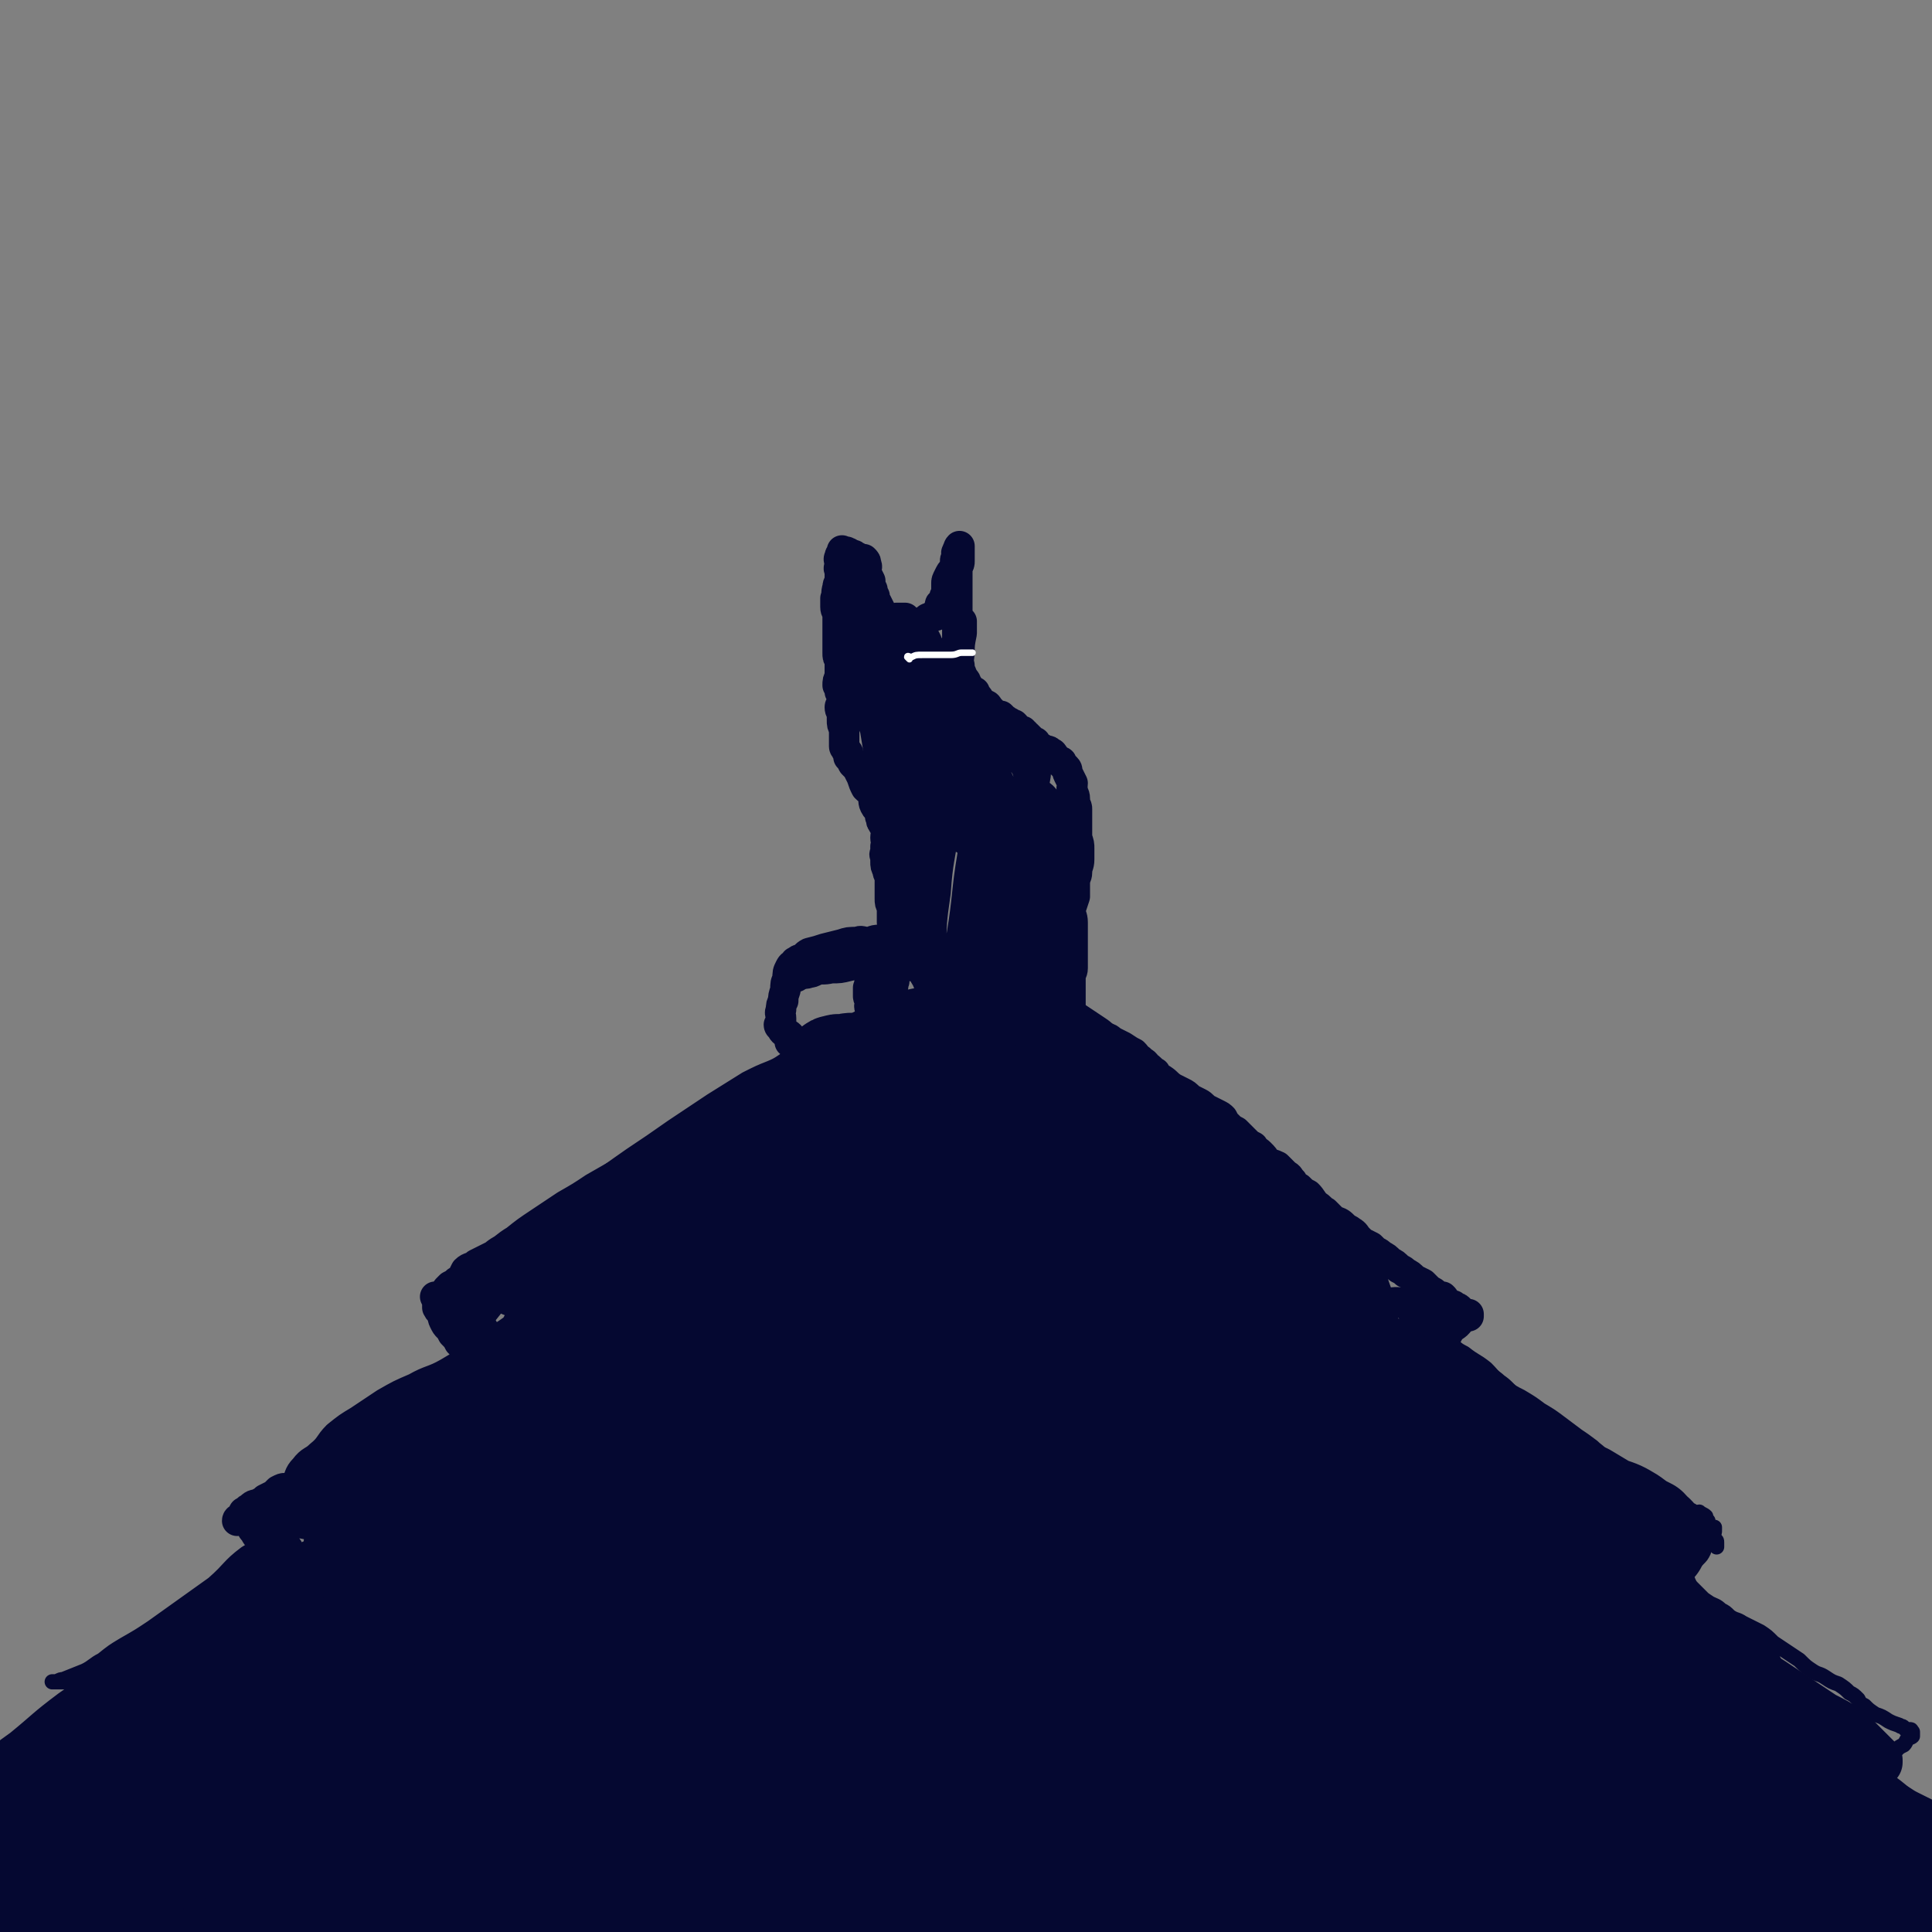 <svg viewBox='0 0 888 888' version='1.1' xmlns='http://www.w3.org/2000/svg' xmlns:xlink='http://www.w3.org/1999/xlink'><rect x="0" y="0" width="888" height="888" fill="#808080" stroke="none"/><g fill='none' stroke='#050831' stroke-width='7' stroke-linecap='round' stroke-linejoin='round'><path d='M23,800c0,0 -1,0 -1,-1 0,-1 1,-2 1,-3 2,-2 2,-3 4,-5 3,-3 4,-2 8,-6 4,-4 4,-4 9,-8 5,-4 5,-4 10,-8 6,-5 7,-5 13,-10 7,-5 7,-5 13,-11 7,-5 7,-5 14,-11 5,-5 5,-5 11,-10 5,-4 5,-4 10,-8 2,-1 2,-1 4,-2 1,-1 2,-1 2,-1 0,0 0,1 0,1 -1,1 -1,1 -2,2 -5,5 -5,5 -10,9 -7,6 -7,6 -14,12 -7,6 -7,5 -14,11 -6,4 -5,4 -11,8 -5,4 -5,4 -11,8 -5,3 -5,3 -11,6 -3,3 -3,2 -7,5 -3,2 -3,2 -6,4 -4,2 -4,3 -7,5 -2,1 -2,1 -4,2 -2,1 -2,1 -4,2 0,0 0,0 0,1 0,0 0,0 0,1 -1,0 -1,0 0,0 1,-1 1,-1 2,-2 3,-2 4,-2 7,-4 5,-3 5,-3 10,-7 7,-5 6,-5 12,-10 7,-6 7,-5 14,-11 8,-6 8,-6 15,-12 8,-6 8,-6 15,-13 7,-6 7,-6 13,-12 6,-5 5,-5 11,-10 3,-2 3,-2 6,-4 1,-1 1,-1 2,-2 0,0 0,-1 0,-1 -1,1 -2,2 -4,3 -5,3 -5,3 -10,6 -8,6 -7,7 -15,14 -7,5 -7,5 -14,10 -7,5 -7,5 -14,10 -6,4 -6,4 -13,8 -5,3 -5,3 -10,7 -4,2 -4,3 -8,5 -4,2 -3,3 -7,5 -2,0 -2,0 -4,0 -2,0 -2,0 -3,0 -1,0 -1,0 -1,0 1,0 1,0 2,0 2,-1 2,-1 3,-1 5,-2 5,-2 10,-4 6,-2 6,-2 12,-5 6,-3 6,-3 12,-6 6,-4 6,-4 13,-8 6,-4 6,-4 12,-8 5,-3 5,-2 10,-6 4,-2 3,-2 7,-5 2,-1 2,-1 5,-3 1,0 2,-1 2,-1 -1,1 -2,2 -4,2 0,1 -1,1 -1,1 -1,0 -2,1 -2,1 '/></g>
<g fill='none' stroke='#050831' stroke-width='45' stroke-linecap='round' stroke-linejoin='round'><path d='M277,841c0,0 0,-1 -1,-1 0,0 0,1 0,1 -3,2 -3,2 -5,5 -1,1 -3,3 -2,2 3,-5 5,-7 9,-15 9,-14 9,-14 18,-28 13,-23 13,-23 26,-46 14,-22 14,-22 27,-45 9,-17 10,-17 19,-34 4,-10 7,-14 8,-19 1,-2 -3,1 -6,4 -9,8 -9,8 -17,17 -16,19 -16,19 -31,39 -18,24 -19,23 -34,49 -15,23 -15,24 -27,49 -9,18 -9,18 -15,37 -4,9 -6,13 -4,18 0,3 5,1 8,-2 9,-5 9,-6 16,-14 16,-19 15,-20 30,-41 18,-23 18,-24 35,-47 18,-24 17,-25 35,-48 14,-19 13,-19 28,-36 5,-6 9,-9 11,-10 2,-1 -1,4 -3,6 -13,17 -14,17 -27,34 -20,24 -21,23 -39,48 -22,29 -21,29 -41,58 -18,25 -16,26 -35,50 -8,11 -9,11 -19,19 -3,2 -7,2 -7,2 0,1 3,2 6,0 15,-8 16,-7 29,-19 20,-17 19,-18 37,-38 24,-27 22,-28 46,-56 20,-24 20,-24 42,-47 11,-12 11,-12 23,-22 4,-4 10,-8 8,-6 -2,3 -8,8 -16,16 -17,16 -17,15 -33,32 -22,24 -22,24 -43,49 -19,23 -18,24 -35,48 -10,14 -11,14 -20,28 -3,5 -7,10 -4,11 3,1 8,-2 16,-5 17,-8 17,-8 32,-19 22,-16 21,-17 41,-36 26,-24 25,-25 50,-49 20,-19 20,-18 40,-36 6,-6 8,-8 13,-12 1,0 0,2 -2,3 -14,14 -15,13 -30,26 -22,22 -22,22 -44,44 -25,27 -23,28 -49,54 -18,19 -17,21 -38,34 -5,4 -9,0 -14,0 -1,0 1,0 2,0 13,-1 14,1 27,-3 20,-6 22,-5 40,-16 28,-18 26,-20 52,-41 25,-22 25,-23 50,-45 17,-15 17,-15 34,-30 9,-8 16,-14 18,-15 1,-1 -6,4 -12,9 -17,15 -18,14 -35,30 -34,32 -33,33 -68,65 -27,26 -38,34 -56,49 -4,4 5,-6 11,-12 '/><path d='M473,851c0,0 -2,-1 -1,-1 3,0 4,1 9,1 10,1 10,1 21,2 21,2 21,2 42,5 25,3 25,4 50,6 24,2 24,3 47,3 23,0 23,-1 47,-2 20,-2 20,-1 39,-5 11,-2 11,-2 22,-7 5,-2 8,-3 10,-7 1,-2 -2,-3 -5,-4 -8,-4 -8,-5 -17,-7 -21,-4 -21,-4 -42,-6 -28,-3 -28,-5 -56,-4 -33,1 -33,2 -66,6 -33,5 -33,4 -65,11 -27,5 -27,5 -54,13 -20,6 -20,7 -41,14 -11,5 -11,5 -23,11 -6,3 -8,2 -11,6 -1,1 0,3 2,4 5,2 6,1 12,1 14,1 14,1 28,1 19,0 19,0 37,0 23,-1 23,-1 45,-1 27,-1 27,0 53,-1 27,0 27,0 53,-1 23,0 23,0 46,0 22,0 22,1 44,1 12,0 12,0 24,0 8,-1 8,0 15,0 1,0 1,0 1,0 0,0 1,0 1,0 -7,-1 -7,-1 -13,-2 -15,-1 -15,-2 -30,-3 -27,-1 -27,-1 -53,-2 -24,-1 -24,-1 -48,-1 -22,0 -22,0 -44,1 -18,0 -18,-1 -36,0 -12,0 -12,0 -24,1 -8,0 -8,0 -16,0 -2,0 -4,0 -5,0 0,0 2,0 4,0 4,-1 4,-1 8,-2 17,0 17,0 35,0 22,0 22,-1 45,-1 25,0 25,0 51,0 23,0 23,0 47,0 23,1 23,1 45,2 22,0 22,-1 43,0 14,0 14,1 28,1 10,0 10,0 20,0 4,0 4,0 8,0 2,-1 3,-1 4,-1 0,-1 0,-1 0,-1 -1,0 -1,0 -2,0 -1,-1 -1,0 -2,-1 -4,0 -4,-1 -7,-1 -5,-2 -5,-2 -11,-3 -10,-2 -10,-2 -20,-3 -13,-2 -13,-2 -25,-2 -11,-1 -11,-1 -22,-2 -7,0 -7,1 -14,1 -4,0 -5,0 -9,0 0,0 1,-1 1,-2 1,0 1,0 1,0 6,0 6,0 11,0 11,-1 11,-2 23,-1 19,0 19,0 38,1 17,1 17,1 35,3 14,2 14,2 29,4 13,2 13,2 26,4 9,2 9,2 17,3 7,1 7,1 13,1 5,1 5,1 9,1 3,1 3,1 5,1 3,0 4,-1 5,0 0,0 -1,1 -2,1 0,0 1,-1 0,-1 -1,-1 -1,-1 -3,-2 0,0 0,0 -1,0 -1,-1 -1,-1 -2,-1 -2,-1 -2,-1 -3,-2 -2,0 -2,0 -3,-1 -3,-1 -3,-1 -5,-3 -3,-1 -2,-1 -5,-3 -5,-2 -5,-2 -9,-4 -6,-3 -5,-4 -11,-7 -7,-3 -7,-3 -13,-7 -8,-4 -8,-4 -15,-7 -7,-3 -7,-3 -14,-6 -6,-2 -6,-2 -12,-3 -5,-1 -5,-1 -10,-1 -2,0 -2,0 -4,1 -1,0 -2,1 -2,1 0,0 1,0 2,0 0,0 0,0 0,0 3,1 3,1 6,2 7,1 7,1 13,2 10,2 10,3 21,5 9,1 9,1 18,2 8,2 8,2 16,3 7,1 7,1 14,2 4,2 4,2 9,3 2,1 2,1 5,3 1,1 3,1 3,2 -1,0 -3,0 -5,-1 -2,-1 -2,-1 -4,-2 -3,-2 -3,-1 -6,-3 -4,-2 -4,-2 -7,-4 -4,-3 -4,-3 -7,-6 -4,-2 -4,-2 -8,-4 -3,-2 -3,-2 -6,-4 -4,-2 -4,-1 -7,-3 -3,-2 -3,-2 -6,-4 -3,-2 -3,-2 -6,-4 -3,-2 -3,-1 -6,-4 -4,-2 -4,-2 -7,-4 -3,-2 -4,-2 -7,-5 -4,-3 -4,-3 -8,-6 -4,-3 -5,-2 -9,-5 -5,-3 -5,-3 -9,-7 -4,-3 -4,-3 -8,-6 -4,-4 -3,-5 -7,-9 -5,-4 -5,-4 -10,-8 -6,-4 -6,-4 -11,-8 -5,-4 -5,-4 -10,-9 -6,-5 -6,-5 -12,-11 -6,-5 -6,-5 -12,-11 -7,-5 -7,-5 -14,-11 -7,-6 -7,-5 -15,-11 -7,-6 -7,-7 -15,-13 -7,-6 -7,-6 -15,-13 -8,-6 -8,-6 -15,-12 -8,-6 -8,-6 -16,-12 -7,-5 -7,-5 -14,-10 -6,-4 -6,-5 -12,-9 -5,-3 -5,-2 -10,-5 -2,-2 -2,-2 -4,-4 -2,-1 -3,-2 -3,-2 -1,-1 1,0 1,0 1,1 1,1 2,2 3,2 3,1 5,3 6,6 6,6 12,11 7,6 7,6 14,12 9,6 9,6 17,13 9,7 9,7 18,14 10,8 10,9 20,17 10,9 11,9 21,17 11,8 11,7 21,15 8,7 8,7 15,14 7,5 6,6 12,12 5,4 5,4 10,8 3,4 3,4 7,7 3,3 3,3 6,7 3,2 3,2 5,5 1,2 1,2 1,3 0,1 0,1 -1,1 -1,-1 -1,-2 -2,-3 -7,-4 -7,-4 -15,-8 -14,-7 -14,-9 -28,-15 -21,-9 -21,-9 -43,-15 -23,-6 -23,-6 -47,-10 -24,-3 -25,-3 -49,-5 -25,-2 -25,-2 -50,-2 -24,0 -24,0 -48,1 -20,1 -20,2 -39,4 -14,1 -14,1 -28,3 -3,1 -4,1 -6,2 -1,1 0,1 0,1 2,1 2,1 4,1 9,1 9,2 18,3 25,3 25,3 50,5 31,4 31,3 63,7 27,3 27,3 55,7 26,3 26,3 52,8 22,5 22,5 44,11 13,4 13,4 26,9 7,3 9,2 13,6 1,1 0,2 -2,2 -2,1 -3,1 -6,1 -13,-1 -13,-1 -25,-1 -19,-1 -19,0 -37,-2 -25,-3 -25,-3 -50,-7 -24,-4 -24,-4 -49,-8 -20,-3 -20,-3 -41,-5 -14,-2 -14,-2 -28,-3 -4,0 -6,0 -7,1 -1,1 1,2 3,3 10,3 10,3 21,5 18,4 18,4 36,6 25,3 25,3 51,5 31,2 31,1 62,3 26,1 26,0 52,3 15,1 15,1 29,4 8,1 11,2 15,3 1,1 -2,0 -4,1 -5,0 -5,1 -10,1 -14,1 -14,0 -29,1 -24,1 -24,1 -47,2 -33,2 -33,2 -66,4 -35,2 -35,2 -70,5 -32,3 -32,3 -63,6 -22,2 -22,3 -44,4 -9,1 -9,0 -18,0 -1,0 -3,0 -2,0 0,0 1,0 2,0 8,0 8,0 15,0 18,-1 18,-1 37,-3 36,-6 36,-7 71,-13 31,-6 31,-5 61,-11 23,-5 23,-5 46,-12 17,-5 18,-4 33,-12 4,-2 5,-4 5,-8 0,-3 -2,-4 -6,-5 -13,-4 -13,-4 -28,-6 -22,-3 -22,-4 -45,-4 -35,-1 -35,0 -69,3 -37,3 -37,3 -73,8 -34,6 -34,7 -68,14 -30,7 -30,7 -59,16 -24,6 -24,7 -48,15 -17,6 -18,5 -35,12 -11,5 -11,5 -22,11 -7,4 -6,4 -13,8 -5,3 -5,3 -9,6 -2,1 -2,1 -3,3 -1,1 0,1 -1,2 -1,1 -2,0 -3,1 -2,2 -1,2 -3,4 -2,1 -2,1 -3,3 -2,1 -2,2 -5,2 -1,1 -1,0 -3,0 -1,-1 -1,-1 -1,-1 0,-1 0,-1 1,-3 2,-4 2,-4 5,-8 7,-10 6,-10 14,-20 15,-19 15,-19 30,-37 17,-20 16,-20 34,-40 16,-19 17,-18 33,-37 12,-13 12,-13 23,-27 7,-9 9,-9 14,-19 2,-2 1,-4 0,-6 -2,-2 -3,-3 -5,-2 -10,2 -10,4 -20,9 -15,8 -15,8 -29,18 -22,15 -22,15 -43,32 -23,18 -23,18 -45,38 -22,19 -22,19 -43,39 -18,17 -18,17 -35,34 -11,10 -11,10 -23,20 -5,6 -5,6 -11,12 -2,1 -3,2 -3,3 0,0 1,-1 2,-2 2,-1 2,0 4,-2 11,-9 12,-8 22,-19 17,-16 17,-16 32,-35 19,-22 17,-23 35,-46 18,-22 18,-22 36,-44 19,-22 19,-22 39,-43 17,-18 17,-18 35,-36 13,-12 13,-12 26,-24 9,-8 9,-8 17,-17 3,-2 4,-3 5,-5 0,0 -2,0 -3,0 -6,1 -6,1 -11,4 -10,4 -10,4 -19,10 -15,10 -15,9 -28,21 -21,18 -21,18 -41,38 -20,19 -20,19 -38,40 -19,22 -19,22 -37,44 -17,21 -16,21 -32,43 -13,17 -12,17 -25,35 -9,13 -9,13 -19,26 -3,4 -3,4 -6,7 -1,1 -3,2 -3,1 0,-1 1,-3 3,-5 2,-6 2,-6 5,-11 5,-13 5,-13 11,-26 8,-16 7,-16 16,-32 9,-17 9,-17 19,-34 11,-16 11,-16 23,-32 11,-14 11,-14 23,-28 10,-12 10,-12 21,-24 9,-10 10,-9 20,-19 5,-6 5,-6 10,-11 2,-1 5,-3 4,-3 -2,3 -5,5 -10,10 -8,9 -9,9 -17,18 -16,16 -16,16 -31,32 -16,17 -16,17 -32,35 -15,18 -15,18 -30,36 -14,17 -14,17 -28,34 -12,15 -12,15 -24,30 -10,13 -10,13 -20,25 -8,7 -8,7 -17,14 -5,3 -5,2 -11,5 -2,1 -2,1 -4,2 0,0 0,0 0,-1 1,0 1,0 1,-1 3,-1 3,-1 5,-2 5,-2 6,-1 11,-4 8,-5 8,-6 15,-13 8,-8 8,-8 15,-17 9,-10 9,-11 17,-21 9,-11 9,-11 17,-22 10,-12 10,-12 19,-24 10,-11 10,-11 21,-22 11,-13 11,-13 23,-25 12,-13 12,-13 24,-26 13,-15 13,-15 26,-29 12,-14 12,-15 25,-28 11,-12 11,-12 24,-24 11,-11 11,-10 23,-21 10,-10 10,-10 20,-20 10,-9 10,-10 20,-19 10,-9 10,-9 20,-18 7,-6 7,-7 14,-13 5,-4 5,-3 11,-7 3,-3 3,-3 6,-6 2,-2 2,-3 5,-4 1,-1 1,0 2,1 1,0 1,0 2,0 0,1 0,1 0,2 -1,4 0,4 -1,8 -1,6 -1,6 -3,11 -6,10 -7,9 -13,18 -7,9 -6,9 -14,18 -10,11 -11,10 -21,21 -11,11 -11,11 -22,23 -11,11 -11,11 -22,22 -10,11 -10,11 -20,21 -7,8 -8,8 -15,16 -5,5 -5,5 -10,11 -1,2 -1,2 -2,4 0,0 0,1 0,0 1,0 1,0 1,-1 2,-3 2,-3 4,-6 6,-7 6,-7 12,-15 11,-14 11,-14 22,-28 9,-11 9,-12 19,-23 10,-13 10,-12 21,-24 10,-11 10,-11 20,-22 9,-9 9,-9 18,-18 7,-7 7,-7 15,-14 5,-6 5,-6 11,-11 6,-4 6,-4 12,-8 3,-2 3,-3 7,-6 3,-2 3,-2 6,-4 4,-3 4,-3 8,-6 2,-2 2,-2 5,-4 3,-2 3,-2 6,-3 2,-1 2,-1 5,-2 2,-1 2,-2 5,-3 2,-2 2,-2 5,-3 2,-1 2,-1 5,-2 3,-1 2,-2 5,-2 2,-1 3,-1 5,-1 3,0 3,0 5,0 4,1 4,1 8,3 4,1 4,0 8,2 5,1 5,2 10,3 5,2 5,2 10,4 3,1 3,1 7,4 4,2 4,2 7,5 4,3 4,4 8,7 3,4 4,3 7,7 3,4 3,4 6,8 3,5 3,6 6,11 4,5 4,5 8,11 4,7 5,6 9,13 5,6 4,7 9,13 5,8 5,7 11,15 5,7 5,7 11,14 6,7 6,7 13,13 7,7 7,7 14,14 6,6 6,6 12,13 6,6 6,6 11,13 5,6 5,6 9,11 3,5 4,5 7,10 2,4 2,4 3,8 0,3 1,3 0,6 0,2 -1,2 -3,3 -1,1 -1,1 -3,1 -2,0 -2,0 -4,0 -5,0 -5,-1 -10,0 -5,0 -5,0 -10,1 -7,1 -7,2 -15,3 -7,2 -7,1 -15,3 -7,3 -7,4 -13,8 -7,4 -7,3 -12,8 -4,4 -3,4 -6,9 -3,3 -4,3 -5,7 -1,5 0,5 1,10 1,5 0,6 3,10 3,4 4,4 9,5 7,2 8,2 15,1 10,-2 10,-2 21,-6 11,-4 11,-4 22,-10 11,-6 11,-6 21,-13 7,-5 8,-5 12,-11 2,-2 3,-4 2,-7 -1,-3 -3,-3 -6,-5 -6,-3 -6,-4 -13,-5 -13,-1 -13,-1 -26,0 -15,1 -16,0 -31,3 -19,4 -19,5 -38,11 -18,5 -18,5 -35,11 -13,4 -13,5 -26,10 -7,3 -8,2 -14,6 -1,1 -1,2 0,3 3,0 4,-1 8,-2 9,-3 10,-2 19,-6 17,-8 17,-8 33,-18 16,-9 16,-9 30,-20 12,-8 12,-8 22,-18 4,-4 7,-7 6,-10 -2,-3 -7,-2 -13,-1 -11,0 -12,0 -23,3 -20,6 -20,6 -40,14 -22,9 -22,9 -44,21 -21,12 -20,13 -40,27 -14,9 -14,9 -28,19 -2,2 -5,4 -5,5 1,1 4,-1 7,-2 13,-4 13,-4 25,-10 18,-8 18,-8 36,-18 20,-12 21,-11 39,-25 18,-13 17,-14 33,-29 9,-9 14,-10 17,-20 2,-6 -2,-8 -7,-12 -6,-4 -8,-5 -16,-4 -17,0 -18,0 -34,5 -24,6 -24,6 -46,17 -31,14 -31,15 -60,34 -27,16 -27,17 -53,36 -16,11 -15,12 -31,24 -6,4 -12,7 -13,9 0,1 5,-3 9,-5 14,-7 14,-7 27,-15 22,-14 22,-14 44,-30 30,-22 30,-22 59,-45 25,-20 26,-20 49,-42 14,-13 15,-13 27,-28 5,-8 9,-12 7,-19 -1,-4 -6,-3 -13,-4 -12,0 -13,-1 -24,2 -24,8 -24,9 -47,20 -25,12 -26,12 -50,28 -23,15 -22,16 -44,34 -14,12 -14,12 -27,25 -6,6 -10,10 -10,12 0,2 5,-1 10,-3 9,-3 10,-2 17,-7 19,-14 19,-15 37,-30 20,-19 20,-18 40,-38 21,-22 21,-22 41,-45 15,-18 16,-17 30,-37 6,-8 6,-9 8,-18 1,-3 -1,-6 -4,-5 -8,1 -10,3 -19,8 -14,7 -15,7 -27,16 -20,15 -20,16 -37,33 -19,18 -19,18 -36,37 -15,17 -15,17 -28,34 -9,11 -9,11 -16,23 -4,5 -5,10 -6,12 0,1 2,-3 5,-6 5,-6 6,-6 11,-12 14,-18 13,-18 26,-36 16,-21 16,-21 33,-42 17,-22 17,-23 34,-45 12,-15 12,-14 23,-29 3,-3 5,-6 4,-6 -1,-1 -4,2 -8,5 -9,7 -10,6 -18,14 -17,14 -17,14 -32,30 -15,14 -15,15 -28,30 -11,14 -11,14 -21,29 -6,9 -7,9 -11,20 -1,4 -1,5 1,8 2,3 3,3 6,2 11,-5 10,-6 20,-13 15,-10 15,-10 29,-21 18,-15 18,-15 36,-30 16,-14 16,-14 33,-28 10,-8 10,-8 21,-16 6,-4 6,-5 12,-7 1,-1 3,1 3,2 -1,5 -3,6 -5,11 -4,9 -5,9 -8,18 -4,13 -4,13 -6,27 -3,14 -5,15 -4,29 1,13 3,13 8,26 4,10 5,10 10,20 4,7 4,7 7,14 1,4 2,4 3,9 0,1 -1,1 -1,2 0,0 0,0 0,-1 -1,-1 -1,-1 -1,-3 -2,-6 -2,-6 -3,-11 -2,-12 -3,-12 -3,-24 -1,-21 1,-21 2,-42 2,-17 4,-17 3,-34 0,-10 1,-12 -3,-20 -3,-5 -6,-7 -12,-6 -9,1 -10,4 -18,11 -12,8 -12,8 -22,18 -12,13 -12,13 -23,26 -10,15 -11,15 -19,31 -7,15 -7,16 -11,32 -3,13 -5,13 -5,27 1,9 2,10 6,17 3,5 3,7 9,9 4,1 6,1 11,-2 10,-7 11,-8 19,-18 11,-13 10,-14 19,-29 13,-20 13,-20 26,-40 12,-19 12,-19 24,-37 9,-14 9,-13 18,-27 5,-7 6,-9 9,-14 0,-1 -2,0 -3,1 -3,3 -3,3 -4,6 -5,9 -5,9 -9,18 -6,14 -7,14 -10,30 -6,19 -6,19 -8,40 -2,20 -3,20 -2,41 1,19 1,19 5,37 2,15 3,15 6,30 3,13 3,13 6,26 1,6 2,6 3,12 1,4 1,5 1,8 0,0 0,-1 0,-2 0,-2 0,-2 0,-3 1,-8 0,-8 1,-17 2,-13 1,-13 3,-27 3,-17 3,-17 6,-34 2,-16 3,-16 3,-33 0,-14 0,-14 -3,-28 -3,-13 -3,-13 -8,-25 -5,-11 -5,-11 -12,-20 -6,-9 -7,-9 -15,-16 -6,-5 -6,-7 -14,-8 -5,-1 -6,1 -11,4 -7,5 -8,5 -12,12 -9,14 -8,15 -14,30 -7,18 -8,18 -12,36 -5,20 -5,21 -7,42 -3,18 -4,19 -3,37 1,16 3,16 8,31 5,13 4,14 12,24 7,7 9,8 18,10 7,2 11,3 15,-1 7,-8 5,-11 7,-23 2,-18 1,-18 1,-36 -1,-24 -2,-24 -4,-48 -2,-22 -1,-22 -3,-45 -2,-17 1,-20 -6,-35 -3,-7 -6,-6 -14,-8 -7,-2 -8,-2 -15,0 -7,2 -7,3 -13,8 -6,5 -8,4 -11,11 -5,10 -3,11 -4,22 -2,16 -4,17 -1,32 4,21 5,21 14,41 10,22 10,23 24,42 13,18 15,17 31,32 14,13 14,13 28,24 8,7 8,7 17,12 5,3 7,6 10,5 3,-1 2,-4 2,-7 0,-8 -1,-8 -3,-16 -5,-14 -5,-14 -11,-27 -6,-13 -7,-13 -13,-27 -5,-12 -7,-12 -11,-25 -3,-12 -3,-12 -4,-24 -1,-13 -1,-13 0,-26 2,-17 2,-17 6,-33 4,-18 4,-18 8,-35 4,-14 4,-14 7,-28 2,-7 2,-7 5,-14 1,-2 1,-2 2,-3 1,-1 1,-1 1,-1 1,0 1,0 1,1 1,0 1,1 2,2 3,2 3,1 5,4 4,7 4,8 8,15 4,8 4,8 8,15 6,10 5,11 11,20 7,10 7,10 14,19 9,11 9,10 18,21 9,10 8,10 18,19 6,7 7,7 15,12 5,3 5,4 10,6 1,0 2,-1 2,-2 0,-2 -1,-2 -2,-5 -4,-9 -4,-9 -8,-18 -6,-14 -6,-14 -12,-28 -7,-16 -6,-17 -13,-32 -6,-12 -6,-13 -13,-24 -6,-8 -6,-10 -13,-15 -4,-3 -6,-2 -10,-1 -5,0 -6,0 -9,4 -4,3 -4,4 -7,10 -3,6 -4,6 -5,14 -1,9 -1,10 0,19 1,10 1,11 5,20 5,11 6,11 13,21 6,9 6,9 13,18 6,6 6,6 11,12 4,3 4,3 8,6 2,3 1,3 4,6 2,2 2,2 4,4 2,1 2,2 2,3 '/></g>
<g fill='none' stroke='#050831' stroke-width='7' stroke-linecap='round' stroke-linejoin='round'><path d='M232,590c-1,0 -1,-1 -1,-1 -1,0 0,1 0,1 0,1 -1,1 -1,2 -1,1 -1,2 0,1 0,0 0,0 1,-1 1,-2 1,-2 2,-3 2,-3 2,-3 5,-6 4,-4 4,-4 9,-7 6,-4 6,-4 11,-8 7,-5 7,-5 14,-10 8,-5 8,-5 16,-9 9,-5 9,-5 18,-10 8,-4 8,-4 16,-9 7,-3 6,-4 13,-8 5,-3 5,-3 11,-6 2,-1 1,-2 3,-3 1,0 1,-1 1,-1 1,0 0,0 -1,0 -3,2 -3,2 -7,4 -5,3 -5,3 -11,7 -8,5 -8,5 -17,10 -7,5 -7,5 -15,10 -8,5 -8,4 -16,9 -10,6 -10,6 -19,13 -9,6 -9,6 -17,12 -8,5 -8,4 -16,10 -7,4 -6,5 -13,10 -4,3 -5,2 -9,5 -2,2 -2,3 -4,5 -1,0 -1,-1 0,-1 0,0 0,-1 1,-1 2,-1 2,-1 4,-2 5,-4 4,-4 10,-8 9,-7 9,-7 18,-13 10,-7 10,-7 19,-14 11,-8 10,-8 21,-15 12,-8 12,-8 24,-16 12,-7 12,-7 24,-14 11,-7 11,-7 22,-14 10,-6 10,-6 20,-12 7,-4 7,-3 14,-7 5,-3 6,-2 11,-5 1,0 0,-1 1,-1 1,0 1,0 1,0 -5,2 -6,1 -12,4 -9,4 -9,4 -18,9 -14,7 -14,6 -28,14 -11,7 -11,7 -22,14 -12,8 -12,8 -23,16 -10,6 -11,6 -20,13 -7,5 -6,5 -13,10 -4,4 -4,4 -9,7 -1,1 -2,2 -2,2 0,0 0,-1 0,-1 1,-1 1,-1 2,-2 2,-1 2,-2 4,-3 7,-7 7,-7 14,-13 9,-9 9,-9 19,-17 8,-7 9,-7 18,-14 10,-7 10,-7 20,-13 9,-6 9,-6 18,-11 6,-3 6,-3 13,-6 4,-2 4,-3 8,-4 0,0 1,0 1,1 0,0 -1,0 -1,0 -2,2 -2,2 -5,4 -6,5 -6,5 -14,9 -11,7 -11,7 -23,14 -11,6 -11,7 -23,13 -10,6 -10,6 -21,12 -9,6 -9,6 -18,12 -8,5 -8,6 -16,11 -4,3 -4,3 -8,6 -2,2 -2,2 -5,4 0,0 0,0 0,0 1,-1 1,-1 2,-1 2,-2 2,-2 5,-5 6,-5 6,-5 12,-10 10,-7 11,-7 21,-14 9,-7 9,-7 19,-14 9,-6 9,-6 19,-13 9,-6 9,-6 18,-12 8,-5 8,-5 16,-10 6,-3 6,-3 11,-5 5,-2 5,-3 9,-5 1,0 1,0 2,0 0,0 0,1 0,1 0,0 0,0 -1,1 -3,2 -3,2 -7,5 -7,5 -6,5 -13,10 -9,6 -9,5 -19,11 -7,5 -7,5 -15,10 -8,5 -8,5 -16,9 -9,6 -9,5 -18,11 -9,6 -9,6 -17,13 -9,8 -9,9 -17,18 -7,7 -7,7 -14,14 -3,4 -3,5 -7,9 -1,1 -4,3 -3,2 0,0 3,-1 5,-4 6,-5 5,-5 11,-10 10,-9 10,-9 20,-18 13,-11 13,-11 26,-22 14,-11 14,-11 29,-22 14,-9 13,-10 28,-18 11,-7 11,-6 23,-12 6,-4 6,-5 12,-8 4,-2 5,-2 8,-2 1,0 -1,1 -1,1 -2,2 -2,2 -4,4 -11,9 -12,9 -23,18 -16,12 -15,13 -31,25 -15,13 -16,12 -31,25 -11,9 -11,9 -21,19 -8,7 -8,7 -15,14 -3,4 -3,4 -6,7 0,0 0,1 0,1 2,-2 2,-2 5,-4 5,-4 5,-4 11,-9 10,-9 10,-9 21,-18 11,-9 11,-8 22,-17 11,-9 10,-10 21,-18 9,-6 9,-6 18,-11 4,-3 4,-3 8,-5 2,-1 4,-1 4,0 0,2 -3,2 -5,5 -7,5 -6,5 -13,10 -10,9 -10,8 -20,17 -13,12 -13,11 -26,23 -9,9 -8,10 -17,19 -4,4 -5,3 -8,7 -1,1 -2,3 -2,3 3,-1 5,-2 9,-5 8,-5 7,-5 15,-11 13,-11 13,-11 26,-22 15,-13 15,-13 29,-26 11,-11 11,-11 23,-21 6,-5 7,-5 12,-10 1,-1 0,-1 -1,-1 -2,1 -2,2 -5,3 -7,4 -7,4 -13,8 -14,9 -14,9 -27,18 -13,9 -13,9 -27,19 -10,7 -9,8 -20,16 -7,5 -7,5 -14,10 -2,1 -3,1 -4,1 0,0 1,-1 1,-1 1,-1 1,-1 2,-2 2,-1 2,-1 5,-3 7,-3 7,-3 13,-6 7,-4 7,-3 14,-7 3,-2 3,-3 6,-5 2,-2 2,-1 4,-3 0,0 0,-1 0,-1 0,0 0,0 -1,0 -1,0 -1,1 -3,0 -1,0 -1,0 -2,-1 0,0 -1,0 -1,0 -1,0 -1,0 -1,-1 -1,0 -1,0 -1,0 -2,0 -2,0 -3,0 -2,0 -2,-1 -4,-1 -2,0 -2,1 -4,1 -3,0 -3,0 -5,0 -4,0 -4,1 -8,2 -3,0 -3,0 -5,1 -4,1 -4,1 -7,3 -2,1 -2,1 -5,3 -3,2 -3,2 -6,3 -3,2 -3,2 -6,4 -3,1 -3,1 -5,2 -3,2 -3,2 -6,4 -2,1 -2,1 -4,2 -2,0 -2,0 -4,1 -2,1 -2,1 -4,1 -2,1 -2,2 -4,3 -2,0 -3,0 -5,1 -2,0 -2,0 -3,1 -2,1 -2,2 -4,3 0,0 0,0 -1,0 0,1 0,1 0,1 0,0 0,-1 0,0 1,0 1,0 1,1 1,2 1,2 1,3 1,3 1,3 1,5 2,3 2,3 3,5 2,4 2,4 4,7 2,4 2,4 4,7 3,4 3,4 5,9 2,4 2,4 4,7 2,4 2,4 5,7 1,2 1,2 3,4 2,3 2,3 4,5 1,1 1,1 2,2 1,1 1,1 2,1 1,1 2,2 2,3 0,0 0,-1 -1,-2 -1,-1 0,-2 -1,-2 -2,-2 -2,-2 -4,-3 -2,-1 -2,0 -4,-2 -1,-1 -1,-1 -2,-2 -2,-2 -2,-2 -3,-4 -2,-2 -2,-3 -4,-5 -2,-3 -2,-3 -5,-6 -3,-3 -3,-3 -6,-6 -2,-2 -2,-2 -5,-5 -2,-2 -3,-2 -5,-4 -1,-2 -1,-2 -2,-4 -1,-1 -1,-2 -1,-3 -1,-2 -1,-2 -2,-4 0,-2 1,-2 1,-3 0,-2 0,-2 0,-3 0,0 0,-1 1,-1 0,0 1,0 1,0 2,0 2,-1 3,-1 6,-2 6,-2 12,-4 8,-2 8,-2 15,-4 7,-3 7,-3 14,-6 8,-3 8,-3 15,-5 7,-3 7,-3 13,-5 5,-2 5,-3 10,-5 3,-1 3,-1 5,-2 1,0 2,-1 2,-1 0,0 -1,0 -2,0 -2,1 -2,1 -4,2 -7,3 -7,3 -13,6 -9,4 -9,5 -18,10 -7,3 -7,3 -14,7 -7,3 -6,4 -12,8 -4,3 -8,3 -8,6 -1,3 2,4 6,5 4,2 5,1 9,0 5,0 5,-1 10,-2 4,-1 5,-1 8,-3 4,-2 4,-3 7,-7 2,-3 2,-3 4,-6 2,-3 3,-3 4,-6 0,-2 -1,-2 -2,-4 0,-1 -1,-1 -2,-1 -2,-1 -2,-1 -4,-1 -3,1 -3,1 -6,2 -6,3 -6,3 -11,6 -7,5 -7,5 -13,10 -6,5 -6,6 -12,11 -4,5 -4,5 -7,9 -2,2 -2,3 -3,5 0,1 1,1 2,2 1,2 1,2 3,2 6,1 6,0 12,-1 7,-1 8,0 14,-3 9,-4 9,-6 16,-12 8,-6 7,-7 14,-14 6,-6 7,-6 12,-13 4,-5 3,-5 6,-10 1,-1 1,-2 1,-3 -1,-1 -1,-1 -3,-1 -2,0 -3,0 -5,1 -6,2 -6,2 -11,5 -8,5 -7,6 -14,13 -8,7 -8,7 -16,16 -6,7 -6,7 -11,16 -3,5 -3,5 -5,10 -1,3 -1,4 -1,7 1,1 2,2 3,1 2,0 3,-1 4,-2 6,-5 6,-5 11,-10 6,-8 6,-8 11,-16 6,-8 6,-8 11,-16 4,-6 4,-6 7,-12 2,-4 2,-3 4,-7 0,-1 1,-1 1,-3 -1,0 -1,0 -2,-1 0,0 0,1 0,1 -2,1 -2,1 -3,2 -8,7 -8,7 -14,14 -10,10 -10,10 -19,21 -6,7 -6,7 -11,15 -5,6 -5,6 -9,12 -1,2 -2,2 -3,5 0,1 0,1 1,1 0,0 0,0 1,-1 2,-2 2,-1 4,-3 7,-5 7,-4 13,-9 9,-7 9,-7 17,-13 7,-6 7,-6 14,-12 4,-4 4,-4 9,-8 3,-3 3,-3 6,-5 1,-1 2,-2 3,-3 0,0 -1,0 -1,0 -1,0 -1,0 -1,0 -4,1 -4,1 -7,2 -3,2 -3,1 -6,3 -6,3 -5,4 -10,7 -6,4 -5,5 -11,9 -7,5 -7,5 -14,9 -9,6 -9,6 -18,12 -10,7 -9,7 -19,14 -8,6 -8,6 -17,12 -5,3 -6,3 -11,6 -3,2 -2,2 -4,4 -1,1 -2,2 -1,2 0,-1 1,-2 3,-4 2,-2 2,-2 5,-4 9,-7 9,-6 18,-13 11,-9 11,-9 22,-17 10,-8 10,-8 20,-16 9,-6 10,-6 19,-12 6,-4 6,-4 12,-9 3,-2 3,-3 6,-5 1,-1 2,-1 2,-1 0,0 -1,0 -1,1 -2,0 -2,1 -3,2 -8,5 -8,5 -16,11 -9,7 -9,7 -17,13 -5,4 -6,4 -11,7 -2,2 -2,2 -4,5 -1,1 -1,1 -1,2 0,1 0,1 0,2 '/></g>
<g fill='none' stroke='#050831' stroke-width='14' stroke-linecap='round' stroke-linejoin='round'><path d='M244,596c-1,0 -2,-1 -1,-1 1,-2 2,-1 4,-3 6,-4 6,-4 11,-7 11,-9 11,-9 22,-17 12,-9 12,-9 23,-18 9,-7 9,-7 18,-13 8,-6 8,-6 16,-12 7,-5 7,-5 14,-9 5,-3 5,-3 10,-5 1,-1 2,-1 3,-1 0,0 0,0 0,1 0,0 0,0 0,0 -4,3 -4,3 -8,6 -9,5 -9,5 -18,11 -12,7 -12,6 -25,13 -9,5 -9,4 -18,9 -9,5 -8,5 -17,10 -7,5 -7,5 -14,9 -6,4 -6,4 -12,8 -5,4 -5,4 -10,8 -3,3 -3,3 -6,5 -1,2 -2,2 -3,4 0,1 0,1 0,1 0,0 0,0 -1,0 -1,0 -1,0 -2,1 -2,0 -2,1 -4,1 -1,1 -1,1 -3,1 -1,0 -1,0 -2,0 -1,0 -1,-1 -2,0 -1,0 0,1 -1,1 -1,0 -1,-1 -3,0 0,0 0,0 -1,0 0,0 -1,1 -1,1 1,-2 1,-2 2,-3 2,-3 2,-3 4,-5 3,-3 3,-3 6,-6 5,-4 5,-4 10,-8 5,-4 6,-4 11,-8 6,-5 6,-5 12,-10 6,-5 6,-5 13,-10 6,-4 6,-5 12,-8 7,-4 8,-4 15,-7 7,-3 7,-3 14,-7 6,-3 6,-3 12,-6 6,-3 6,-3 12,-6 2,-1 2,-1 5,-2 1,-1 3,-1 3,-1 0,0 -1,0 -2,0 -1,1 -1,2 -2,2 -2,1 -3,0 -5,1 -3,2 -3,3 -6,5 -3,1 -4,1 -7,3 -5,2 -5,2 -9,4 -4,2 -4,2 -7,4 -5,3 -5,3 -10,6 -5,2 -6,2 -11,4 -6,3 -6,3 -12,6 -5,3 -5,4 -11,7 -5,4 -5,4 -10,7 -6,3 -6,3 -12,6 -3,3 -3,3 -7,5 -3,2 -4,2 -7,5 -2,1 -2,1 -4,3 -2,1 -2,0 -4,2 -1,0 0,1 -1,2 0,0 -1,0 -2,0 0,0 0,0 0,0 0,1 0,0 0,1 0,0 0,0 -1,1 -1,1 -1,1 -2,2 -1,2 -1,2 -2,4 -1,0 -1,0 -1,1 -1,0 -1,0 -1,0 0,0 1,-1 1,-1 1,-1 1,-2 1,-3 1,-1 1,-1 2,-2 1,-2 1,-2 2,-4 2,-2 3,-1 5,-3 4,-2 4,-2 8,-4 5,-3 5,-4 10,-7 5,-4 5,-4 11,-8 6,-4 6,-4 12,-8 7,-4 7,-4 13,-8 7,-4 7,-4 14,-8 7,-3 7,-3 14,-6 7,-3 7,-4 13,-7 6,-4 6,-4 13,-8 6,-3 6,-2 12,-5 4,-2 4,-3 9,-4 4,-2 5,-2 9,-4 3,-1 3,-1 6,-3 3,-1 3,-1 5,-2 1,-1 1,-1 2,-2 1,0 1,0 1,0 -1,0 -1,1 -2,1 -1,0 -1,0 -2,0 -1,1 -1,1 -1,2 -1,1 -1,1 -2,1 0,1 0,1 0,1 -2,1 -2,1 -4,3 -4,2 -4,2 -7,4 -5,2 -5,1 -9,4 -4,2 -4,2 -7,4 -4,3 -4,3 -8,6 -5,3 -5,3 -10,7 -5,3 -5,3 -10,6 -5,3 -5,3 -9,6 -5,2 -5,3 -9,5 -5,3 -5,2 -10,5 -5,3 -5,4 -9,7 -4,3 -4,3 -8,6 -3,3 -3,3 -6,5 -3,2 -3,3 -6,4 -2,2 -2,2 -4,3 -2,1 -2,1 -4,2 -3,2 -2,2 -5,4 -2,1 -2,0 -5,2 -3,1 -3,2 -6,3 -2,2 -2,2 -4,3 -2,1 -2,1 -4,1 -1,1 -1,1 -2,1 -1,1 -1,1 -2,2 0,1 0,1 -1,1 0,1 0,0 0,0 -1,1 -1,1 -2,1 0,2 1,2 1,3 0,1 -2,1 -1,2 0,1 1,1 1,2 1,1 1,2 2,3 0,1 0,1 1,2 1,2 1,2 2,4 2,2 2,2 4,4 2,3 2,3 4,5 2,3 2,3 5,6 2,3 2,2 4,5 2,2 2,2 3,4 1,1 1,1 3,3 1,1 1,1 2,2 1,1 0,1 1,2 1,1 1,1 1,1 0,0 -1,-1 -1,-1 -1,-1 -1,-1 -1,-1 -1,-1 -1,-1 -2,-2 -1,0 -1,0 -2,-2 -1,0 -1,0 -1,0 0,-1 0,-2 -1,-2 -1,-3 -2,-2 -4,-4 -2,-3 -2,-3 -5,-5 -2,-2 -2,-2 -5,-4 -3,-2 -3,-2 -6,-4 -3,-2 -4,-2 -6,-4 -2,-1 -2,-2 -3,-4 -1,-1 -2,-1 -3,-2 -1,-1 -1,-1 -2,-3 -1,-2 0,-2 -1,-3 -1,-2 -1,-1 -2,-3 0,-1 0,-1 0,-2 0,-1 0,-1 -1,-3 0,0 0,0 0,0 0,0 1,0 1,0 1,1 1,1 1,1 1,2 1,2 1,3 1,2 1,2 2,3 2,2 1,2 3,4 1,1 1,1 3,3 4,4 3,5 7,9 4,5 5,5 9,10 4,5 4,5 8,10 3,3 3,3 6,6 2,2 2,3 4,4 1,1 1,1 2,2 0,0 0,1 0,1 -1,0 -1,-1 -1,-2 -1,-1 -1,-1 -1,-2 -1,-1 -1,-1 -3,-2 0,-1 0,-1 -1,-1 -1,-1 -1,-1 -2,-1 0,-1 1,-1 0,-1 -1,-2 -1,-2 -2,-3 -2,-2 -2,-2 -4,-4 -3,-3 -3,-3 -7,-5 -2,-2 -3,-2 -5,-4 -3,-3 -3,-3 -5,-6 -2,-2 -3,-2 -5,-4 -1,-2 -1,-2 -3,-4 -1,-2 -1,-2 -2,-4 0,-2 0,-2 -1,-3 -1,-2 -1,-2 -2,-3 0,-1 -1,-1 -1,-2 0,-2 0,-2 1,-3 0,-1 0,-1 0,-2 1,-1 1,-1 2,-2 0,-1 0,-1 1,-2 0,0 0,0 1,-1 2,-1 2,-1 3,-2 5,-1 5,-1 9,-3 5,-1 5,-1 10,-2 5,-1 5,-1 10,-2 5,-1 5,-1 10,-2 4,-1 4,-1 9,-1 4,-1 4,-1 8,-1 3,-1 3,-2 5,-3 2,0 2,0 3,0 1,-1 2,-1 1,0 0,0 -1,0 -2,1 -2,2 -2,2 -3,3 -3,3 -2,3 -5,5 -2,1 -2,1 -4,3 -5,4 -5,5 -11,9 -5,5 -5,4 -10,9 -3,4 -2,4 -5,8 -2,3 -3,3 -4,6 -1,1 0,1 1,3 0,0 0,0 1,1 0,0 0,0 1,0 1,-1 1,0 2,0 2,-1 2,-1 5,-2 2,-2 2,-2 5,-3 5,-3 5,-2 9,-4 6,-3 6,-3 11,-6 5,-3 6,-3 11,-6 4,-4 4,-4 8,-8 3,-3 3,-3 7,-6 1,-1 1,-1 2,-2 0,-1 1,-1 1,-1 0,0 -1,0 -2,1 -1,0 -1,0 -2,1 -1,0 0,0 -1,1 -2,1 -2,1 -3,2 -1,1 -1,1 -3,2 -1,1 -1,1 -3,2 -1,1 -1,1 -2,2 -2,2 -2,2 -4,3 -1,2 -1,2 -3,3 -4,3 -4,2 -8,4 -5,3 -5,3 -10,5 -6,3 -6,2 -12,5 -5,3 -5,3 -11,7 -7,5 -7,5 -14,10 -7,5 -7,4 -13,10 -7,5 -7,5 -13,11 -6,5 -6,5 -12,10 -6,6 -5,6 -11,11 -5,4 -5,4 -9,8 -4,3 -4,3 -7,6 -2,2 -2,2 -3,5 -1,1 0,2 0,2 -1,0 -1,-1 0,-2 0,0 0,0 0,0 2,-2 2,-2 4,-4 4,-4 4,-5 9,-9 9,-8 9,-8 19,-16 9,-8 9,-8 19,-15 10,-7 10,-7 21,-13 10,-6 10,-6 21,-13 10,-5 10,-5 20,-11 7,-4 8,-3 15,-7 5,-3 5,-3 10,-6 1,-1 2,-1 2,-2 1,-1 0,0 -1,0 -2,1 -2,1 -4,2 -6,2 -6,2 -12,5 -9,4 -9,4 -18,8 -9,5 -9,5 -18,11 -10,5 -10,5 -20,10 -10,7 -10,7 -20,13 -10,7 -10,7 -20,14 -9,6 -9,7 -17,13 -7,5 -7,5 -13,10 -4,3 -5,3 -9,6 0,0 -1,1 0,1 0,1 0,0 1,-1 1,-1 1,-1 2,-2 4,-4 4,-4 8,-8 9,-7 9,-8 17,-15 11,-8 11,-8 21,-16 9,-6 9,-6 18,-12 8,-6 8,-6 16,-12 8,-6 8,-6 17,-12 7,-4 7,-4 13,-9 7,-4 6,-4 13,-9 4,-2 4,-2 8,-5 2,-1 2,-2 3,-3 0,0 -1,0 -1,0 -1,0 -1,0 -1,0 -2,2 -2,2 -4,3 -4,3 -4,3 -7,6 -7,4 -7,4 -14,8 -7,5 -7,4 -14,9 -8,5 -8,6 -16,11 -9,6 -9,6 -18,12 -9,7 -8,7 -17,14 -10,9 -10,9 -20,17 -7,5 -7,5 -14,11 -5,3 -5,3 -9,7 -3,2 -3,2 -5,5 -1,1 -1,1 -1,2 0,0 1,1 1,1 0,-1 0,-1 1,-2 1,-1 1,-1 2,-2 1,-1 1,-1 2,-2 1,-1 1,-1 1,-2 1,0 1,0 1,-1 1,0 1,0 2,-1 1,-1 1,-1 3,-2 2,-1 2,-2 5,-3 4,-2 4,-2 8,-4 5,-3 5,-3 11,-7 4,-2 4,-3 8,-5 4,-3 4,-3 8,-5 5,-3 5,-3 10,-5 4,-3 4,-3 8,-6 4,-2 4,-2 8,-4 3,-2 3,-2 7,-4 2,-1 2,-1 5,-2 2,-1 2,0 4,-1 1,-1 1,-2 2,-3 0,-1 1,-1 2,-2 1,-2 1,-2 3,-4 1,-2 1,-2 3,-4 1,-2 1,-2 2,-4 1,-1 1,-1 2,-2 1,-1 1,-1 2,-2 0,-1 0,-1 0,-1 -1,-1 -1,0 -2,0 -3,1 -2,1 -4,3 -3,2 -3,2 -6,4 -6,4 -6,4 -12,8 -5,3 -5,4 -10,7 -5,4 -5,3 -10,7 -5,3 -5,3 -10,6 -4,3 -4,3 -8,7 -4,3 -4,3 -8,6 -4,3 -4,3 -7,6 -4,2 -3,2 -7,4 -3,2 -3,2 -6,3 -3,2 -3,2 -6,3 -2,0 -2,0 -4,1 -1,0 -1,0 -2,1 -2,0 -2,0 -4,1 -1,1 -1,1 -2,2 -1,1 -1,1 -2,2 -1,0 -2,0 -3,0 -1,0 -1,0 -3,1 -1,1 -1,1 -2,2 -2,1 -2,1 -4,2 -1,1 -1,1 -3,2 -2,1 -2,0 -4,2 -2,1 -1,1 -3,2 -1,2 -1,2 -2,3 0,0 -1,0 -1,1 0,0 1,-1 1,-1 1,0 1,1 2,1 1,1 1,0 2,1 2,2 1,2 3,4 1,2 1,2 3,3 2,3 2,2 5,5 2,3 2,3 5,6 3,4 3,4 6,8 3,4 4,3 7,7 2,3 1,3 4,6 2,2 2,2 4,5 1,0 1,1 1,2 0,0 0,-1 0,-2 -1,-1 -1,-1 -1,-2 -1,-1 -1,-1 -2,-2 -2,-2 -2,-2 -3,-3 -1,-2 -1,-2 -1,-3 -2,-3 -2,-3 -4,-6 -1,-3 -1,-3 -3,-7 -2,-4 -2,-4 -5,-8 -2,-4 -3,-3 -5,-6 -2,-3 -3,-3 -4,-5 0,-2 0,-2 0,-4 0,-1 0,-1 0,-1 0,0 1,0 1,0 0,0 0,0 0,0 1,0 1,1 2,1 2,1 2,1 4,1 3,1 3,1 7,1 5,1 5,1 10,1 7,-1 7,-1 13,-2 7,-1 7,0 13,-2 9,-2 9,-3 17,-6 8,-3 8,-3 15,-6 6,-3 6,-3 11,-6 4,-2 3,-2 7,-4 1,-1 1,-1 1,-1 0,0 0,0 0,0 -1,0 -1,0 -2,0 -8,2 -8,2 -17,4 -9,3 -10,2 -19,6 -9,5 -9,6 -17,11 -7,4 -7,4 -14,7 -3,2 -3,2 -7,4 -1,1 -2,1 -2,2 -1,1 0,0 1,1 0,0 0,0 1,1 2,1 2,1 4,3 3,2 3,2 7,4 3,2 4,2 7,4 3,2 3,2 5,4 2,2 2,2 3,5 1,1 0,2 -1,4 0,0 -1,0 -1,0 -1,-1 -1,0 -2,0 -4,0 -4,0 -7,0 -7,0 -7,-1 -14,0 -5,0 -5,1 -11,2 -1,0 -2,0 -3,-1 0,0 0,0 0,-1 0,-1 0,-1 0,-2 1,-1 1,-1 1,-3 2,-3 2,-3 4,-7 2,-4 2,-5 5,-9 3,-4 3,-4 7,-9 5,-5 5,-5 9,-10 6,-5 6,-5 11,-11 6,-5 5,-6 11,-12 5,-5 5,-5 10,-10 6,-6 6,-6 11,-12 5,-5 4,-5 10,-10 5,-5 5,-5 11,-9 5,-4 5,-4 10,-8 3,-3 3,-2 7,-5 2,-1 2,-2 4,-3 1,-1 1,0 2,0 1,-1 1,0 1,0 -1,0 -1,0 -3,0 -1,0 -1,-1 -2,0 -2,0 -2,1 -5,2 -1,0 -2,0 -3,1 -4,1 -3,2 -7,3 -5,2 -5,1 -11,3 -7,4 -6,4 -13,8 -7,4 -8,3 -15,7 -7,3 -7,3 -14,7 -6,4 -6,4 -12,8 -5,3 -5,3 -10,7 -4,4 -3,5 -8,9 -3,3 -4,2 -7,6 -3,3 -2,4 -4,7 -2,2 -3,2 -5,4 0,1 1,2 1,3 0,1 0,1 0,1 0,0 1,-1 1,-1 0,-1 -1,-1 0,-2 0,0 0,0 1,-1 1,0 1,0 1,-1 0,0 0,0 0,-1 1,-1 1,0 2,-1 0,0 0,0 1,-1 1,-2 1,-2 3,-3 2,-2 2,-3 4,-4 4,-3 4,-2 8,-4 4,-2 4,-2 8,-5 4,-3 4,-3 9,-6 5,-3 4,-4 9,-7 6,-4 6,-4 12,-7 5,-4 5,-4 11,-7 3,-2 3,-2 6,-5 3,-2 3,-2 5,-4 2,-2 3,-2 5,-3 2,-1 2,-1 4,-2 2,-2 2,-2 4,-3 3,-2 3,-2 5,-4 3,-1 3,-1 5,-2 2,-1 2,-1 3,-2 1,-1 1,-2 2,-3 1,0 1,0 2,-1 1,-1 1,-1 3,-1 1,-1 1,0 2,-1 1,0 0,0 1,-1 1,0 1,0 1,1 1,0 1,0 2,0 2,-1 3,-1 5,-2 '/><path d='M143,719c0,0 0,-1 -1,-1 -1,0 -1,1 -3,2 -4,3 -4,3 -7,7 -8,7 -8,7 -15,14 -8,7 -8,7 -16,14 -7,6 -7,5 -14,11 -8,6 -8,5 -17,12 -8,6 -8,6 -16,12 -8,7 -9,6 -17,13 -8,7 -7,7 -15,15 -7,7 -7,7 -14,15 -6,6 -6,6 -12,13 -4,4 -4,4 -8,8 -1,2 -2,2 -2,3 0,1 1,0 1,0 1,0 1,0 3,-1 4,-2 4,-1 8,-3 6,-4 5,-4 11,-9 8,-7 8,-7 16,-14 8,-7 8,-7 16,-15 7,-7 6,-7 13,-14 7,-7 7,-7 13,-13 7,-7 7,-7 13,-13 6,-6 5,-6 11,-11 3,-3 3,-3 6,-5 2,-1 2,-1 4,-2 0,-1 0,0 0,0 -1,0 -1,0 -2,1 -1,1 -1,1 -2,3 -3,2 -3,2 -6,5 -8,8 -9,7 -17,15 -10,9 -10,9 -18,18 -10,11 -10,11 -19,23 -8,11 -8,11 -16,24 -6,10 -7,10 -12,20 -3,6 -3,6 -5,13 -1,2 -1,3 0,3 1,1 2,1 3,0 6,-4 6,-4 10,-9 9,-9 9,-9 17,-19 12,-16 11,-17 23,-33 13,-17 13,-17 26,-34 13,-15 13,-15 27,-29 9,-10 9,-10 19,-20 6,-6 7,-7 12,-11 1,-1 0,2 -1,3 -1,1 -1,1 -3,3 -8,8 -9,7 -17,15 -12,11 -11,12 -23,23 -14,13 -14,13 -28,26 -13,12 -13,11 -26,23 -9,8 -9,8 -19,17 -6,6 -6,6 -12,12 -3,2 -4,3 -5,5 -1,0 0,-1 1,-2 4,-5 4,-4 8,-9 8,-8 8,-8 16,-17 9,-10 9,-11 19,-20 12,-12 13,-11 25,-23 12,-11 12,-11 24,-22 11,-9 11,-9 23,-17 8,-7 9,-6 17,-12 3,-2 4,-3 6,-5 0,0 0,1 -1,1 -7,3 -7,3 -15,7 -15,9 -15,8 -30,18 -17,12 -17,12 -34,26 -15,12 -14,13 -28,25 -13,12 -14,11 -27,23 -9,7 -9,8 -18,15 -5,4 -5,5 -11,8 -2,1 -4,2 -4,2 0,-2 1,-3 3,-6 3,-4 3,-5 7,-9 10,-10 10,-9 20,-19 12,-11 12,-11 24,-22 13,-11 14,-10 27,-21 12,-9 12,-9 24,-18 9,-7 9,-7 19,-13 6,-3 6,-3 11,-7 2,-1 3,-2 3,-2 0,-1 -1,1 -3,2 -9,5 -9,5 -19,10 -13,8 -13,8 -25,16 -15,10 -15,10 -29,20 -11,8 -10,9 -22,17 -8,6 -8,6 -16,11 -5,3 -5,3 -10,6 -1,1 -1,1 -2,1 0,0 1,-1 1,-1 2,-3 2,-2 5,-4 6,-6 6,-6 13,-11 11,-9 10,-9 22,-18 10,-7 10,-7 21,-14 11,-7 11,-6 22,-13 11,-7 11,-7 21,-13 10,-6 10,-6 20,-12 8,-6 8,-6 16,-11 5,-3 6,-3 11,-6 0,0 0,0 0,1 0,0 0,-1 0,0 -3,1 -3,1 -6,3 -8,5 -8,5 -16,10 -16,10 -16,10 -32,20 -16,11 -16,11 -31,22 -15,10 -15,10 -29,20 -12,8 -13,7 -24,16 -9,7 -9,7 -17,15 -7,7 -7,7 -13,14 -4,5 -4,5 -7,11 -1,0 0,1 0,1 2,-1 2,-1 3,-3 5,-3 5,-3 9,-7 7,-7 7,-7 13,-14 11,-10 11,-10 22,-20 11,-10 10,-10 22,-20 11,-8 11,-8 23,-16 11,-8 11,-7 22,-14 9,-6 9,-6 17,-12 6,-3 6,-3 12,-7 2,-1 2,-1 3,-2 0,0 1,-1 1,-1 -2,2 -3,2 -5,4 -8,5 -8,4 -15,9 -14,11 -14,11 -28,22 -15,14 -16,14 -30,29 -14,14 -15,14 -27,29 -10,11 -9,12 -17,24 -7,9 -7,9 -12,19 -1,3 -2,3 -2,5 1,2 2,2 3,2 6,-3 7,-4 12,-9 10,-8 10,-8 19,-17 15,-15 14,-16 28,-31 13,-15 13,-16 27,-30 12,-11 13,-11 25,-21 9,-8 9,-8 17,-15 6,-3 6,-4 11,-7 0,0 0,1 0,1 0,0 0,0 0,0 -6,5 -6,5 -12,10 -12,13 -12,13 -23,26 -20,23 -20,23 -39,46 -15,19 -14,19 -29,38 -9,10 -9,10 -18,19 -4,5 -6,5 -10,8 0,1 1,-1 2,-2 5,-2 6,0 11,-3 14,-6 14,-5 27,-13 19,-12 19,-12 36,-26 21,-16 20,-18 41,-35 19,-17 19,-17 38,-32 16,-13 16,-13 33,-25 9,-5 9,-5 18,-9 3,-2 7,-3 6,-1 0,2 -4,3 -8,7 -8,7 -9,7 -17,14 -16,14 -16,14 -31,29 -17,18 -17,18 -34,37 -17,18 -16,19 -34,36 -12,11 -12,13 -27,20 -7,4 -8,2 -16,3 -3,1 -6,0 -6,0 0,0 3,0 6,0 7,0 7,1 13,-1 16,-2 17,-1 31,-7 21,-9 21,-10 40,-22 23,-16 23,-16 44,-34 25,-20 23,-22 48,-43 17,-14 18,-14 36,-28 6,-4 6,-5 13,-8 1,0 3,0 3,1 -6,6 -9,6 -17,13 -15,12 -15,12 -29,25 -22,20 -22,20 -44,41 -21,20 -19,22 -42,39 -15,12 -17,11 -34,20 -7,4 -14,7 -15,8 '/><path d='M163,846c-1,0 -2,-2 -1,-1 0,2 0,3 1,6 1,4 1,4 2,7 1,3 1,3 1,5 1,2 0,2 1,4 0,2 0,2 1,3 1,1 1,1 3,1 4,0 4,-1 8,-2 6,-2 7,-2 13,-5 11,-6 10,-6 21,-13 11,-7 11,-7 22,-15 9,-7 9,-7 17,-15 5,-5 6,-5 9,-10 1,-1 1,-3 0,-3 -8,0 -10,1 -19,3 -14,3 -14,2 -27,7 -21,8 -21,9 -41,19 -21,10 -21,9 -41,20 -16,9 -15,10 -31,19 -10,6 -10,5 -21,11 -1,1 -3,1 -3,1 -1,1 1,0 3,0 8,-1 8,-1 16,-2 13,-3 13,-2 26,-7 19,-6 18,-7 37,-15 19,-9 19,-9 38,-18 19,-10 19,-10 39,-20 14,-7 14,-7 29,-14 5,-2 6,-3 10,-5 1,0 -1,0 -2,0 -6,2 -7,1 -13,3 -18,7 -18,7 -35,15 -20,8 -21,7 -40,17 -18,9 -18,10 -35,19 -13,8 -13,8 -25,15 -5,3 -6,2 -10,5 -1,1 -2,2 -1,2 1,0 2,-1 4,-2 8,-2 8,-1 16,-3 17,-7 17,-7 34,-14 17,-7 17,-8 34,-15 9,-4 9,-4 18,-8 4,-2 6,-2 9,-3 1,0 -1,1 -2,2 -2,1 -3,0 -5,2 -10,4 -10,5 -20,9 -20,10 -20,10 -39,19 -17,7 -17,8 -34,15 -7,3 -7,1 -14,4 -5,1 -7,2 -9,3 0,0 2,-1 4,-2 3,-1 3,-1 7,-2 15,-5 15,-4 30,-10 20,-9 20,-9 39,-20 17,-10 17,-10 32,-22 11,-8 11,-8 20,-17 3,-2 5,-4 5,-6 0,-1 -2,-1 -4,0 -10,5 -10,5 -19,11 -15,8 -15,8 -29,18 -15,11 -15,11 -29,23 -11,8 -10,9 -21,18 -7,5 -7,5 -13,10 -1,0 0,0 0,0 3,0 3,0 6,0 10,0 10,0 21,0 13,-1 13,0 27,-3 14,-2 14,-2 28,-6 13,-4 13,-4 25,-10 6,-3 5,-4 10,-9 1,-1 3,-3 2,-4 -3,-1 -6,0 -11,1 -10,2 -10,1 -20,4 -16,4 -16,5 -31,9 -14,4 -14,4 -28,7 -10,3 -10,3 -21,5 -6,2 -6,2 -11,3 -1,0 -3,0 -2,0 3,-1 5,-1 10,-1 9,-1 9,-2 18,-3 17,-4 17,-3 33,-7 16,-4 16,-4 31,-9 13,-4 13,-4 26,-8 7,-3 8,-3 14,-5 0,0 -1,-1 -2,0 -6,0 -6,0 -12,1 -12,3 -13,2 -25,6 -13,3 -13,3 -25,7 -11,4 -10,4 -21,9 -9,3 -9,3 -18,6 -5,2 -5,2 -10,4 -1,1 -2,2 -2,2 0,0 1,-1 3,-2 6,-2 6,-1 12,-4 12,-4 12,-4 23,-10 13,-8 14,-8 25,-18 10,-8 9,-8 17,-18 7,-9 7,-10 13,-20 5,-8 6,-8 9,-17 2,-5 1,-5 1,-11 -1,-3 -1,-4 -3,-6 -2,-1 -3,-1 -7,-1 -5,1 -6,0 -11,3 -9,6 -9,7 -17,14 -10,8 -11,8 -19,18 -8,8 -8,9 -14,19 -5,8 -5,9 -9,18 -2,5 -2,5 -2,10 0,3 1,4 2,5 3,0 3,-2 6,-4 10,-7 10,-7 20,-15 11,-9 10,-10 21,-20 14,-11 14,-11 27,-23 11,-11 12,-10 23,-21 8,-8 8,-8 16,-16 4,-5 7,-7 8,-10 0,-1 -3,1 -6,2 -7,2 -7,1 -14,4 -11,6 -11,7 -22,14 -12,7 -12,6 -24,15 -8,5 -8,6 -15,13 -6,5 -6,5 -9,11 -2,2 -3,4 -2,5 1,2 3,2 7,1 5,-1 5,-2 11,-4 9,-5 10,-5 19,-11 8,-6 8,-6 15,-12 4,-5 4,-5 7,-10 1,-2 3,-3 2,-3 -2,-1 -3,-1 -7,0 -4,1 -4,1 -9,3 -9,5 -9,5 -18,11 -12,7 -12,7 -22,15 -9,6 -13,10 -16,13 '/><path d='M448,507c0,0 -1,-1 -1,-1 0,-1 1,0 2,0 0,-2 0,-2 1,-4 1,-2 1,-2 2,-5 0,-2 0,-3 0,-5 -1,-2 0,-2 0,-4 0,-1 0,-1 0,-3 -1,-1 -1,-1 -2,-2 0,-2 0,-2 0,-3 0,0 0,0 1,-1 0,0 0,0 1,-1 0,-1 0,-1 1,-2 2,-2 2,-1 3,-3 1,-1 0,-1 1,-2 1,-1 1,-1 3,-2 1,-1 1,-1 3,-1 2,-1 2,-1 3,-1 2,-1 2,-1 3,0 3,0 3,0 5,0 2,0 2,0 4,0 2,1 2,1 4,2 2,1 2,1 4,1 3,1 3,1 6,1 2,1 2,1 4,2 2,0 2,0 4,1 2,0 2,1 4,1 2,1 2,1 4,2 2,0 2,1 4,2 2,1 2,1 4,2 3,2 3,2 5,3 2,2 1,2 3,3 2,2 2,1 3,3 2,1 2,2 4,3 1,2 1,2 3,3 3,2 2,2 5,4 2,1 2,1 4,2 2,1 2,1 4,3 2,1 2,1 4,2 2,1 2,2 4,3 2,1 2,1 4,2 2,1 2,1 3,2 1,2 1,2 2,3 2,2 2,2 4,3 2,2 2,2 4,4 2,2 2,2 4,3 1,2 2,2 3,3 2,2 2,2 3,4 2,1 3,1 5,2 2,2 2,2 4,4 2,1 1,1 3,3 1,2 1,2 3,3 2,2 2,2 4,3 2,2 2,3 4,5 2,1 2,2 4,3 2,2 2,2 4,4 3,1 3,1 5,3 1,1 2,1 3,2 2,1 2,2 3,3 1,1 1,1 2,2 2,1 2,1 4,2 1,1 1,1 2,2 2,1 2,1 3,2 2,1 2,1 4,3 2,1 2,1 4,3 2,1 2,1 3,2 2,1 2,1 4,3 2,1 2,1 4,2 2,2 2,2 3,3 2,1 2,1 3,2 1,1 1,1 2,1 0,1 0,0 1,0 1,1 1,1 1,2 2,1 2,1 3,2 0,0 0,0 0,0 0,0 0,0 1,0 0,0 0,0 1,1 1,0 1,0 2,1 0,0 0,0 1,1 0,0 0,0 0,0 1,1 1,0 1,1 1,0 1,0 1,0 0,0 0,0 1,0 0,0 0,0 0,1 '/><path d='M673,605c-1,0 -1,-1 -1,-1 -1,1 -1,2 -1,3 -2,3 -3,2 -5,5 -2,4 -3,4 -5,8 -2,3 -2,3 -3,6 -1,2 -1,2 -2,4 -1,2 -1,2 -2,4 -1,1 -2,1 -3,3 0,1 0,2 -1,3 0,1 -1,1 -1,2 -1,2 -1,2 -2,3 -1,2 -1,2 -2,4 -1,1 -1,1 -3,3 -2,2 -3,1 -4,3 -1,1 -1,1 -2,3 0,1 0,1 0,2 0,1 0,1 -1,1 0,1 0,1 0,1 '/><path d='M634,647c0,0 -1,-1 -1,-1 1,-1 1,-1 2,-2 1,-1 1,-2 2,-3 2,-2 2,-2 4,-4 2,-2 1,-3 3,-5 3,-4 3,-4 6,-8 2,-4 2,-4 4,-8 2,-3 1,-3 3,-6 1,-2 1,-2 2,-4 1,-3 1,-3 1,-5 0,-1 0,-1 0,-1 -1,0 -2,0 -3,1 -2,2 -2,2 -4,5 -3,3 -3,3 -6,6 -5,4 -5,4 -10,8 -4,4 -5,4 -9,8 -4,4 -4,4 -7,8 -3,3 -3,3 -5,7 -3,3 -3,3 -6,6 -1,2 -2,2 -3,3 -1,1 -1,2 0,3 0,0 0,-1 1,-1 1,0 1,0 2,0 5,-1 5,-1 10,-3 6,-2 6,-2 12,-6 7,-4 7,-4 12,-9 4,-3 5,-3 8,-8 2,-3 2,-3 3,-7 1,-3 1,-3 1,-6 -1,-3 0,-3 -2,-6 -1,-3 -1,-3 -4,-5 -2,-3 -2,-4 -5,-5 -4,-1 -5,0 -9,0 -3,1 -4,0 -6,2 -3,2 -2,3 -4,6 -2,4 -2,4 -4,8 -3,6 -3,6 -6,12 -2,5 -3,5 -4,10 -1,3 0,3 1,7 0,2 -1,2 1,4 0,1 1,1 2,2 1,0 1,-1 2,-1 1,-1 1,-2 2,-3 2,-2 2,-2 3,-4 1,-3 1,-3 2,-6 0,-4 0,-4 0,-7 1,-4 0,-4 1,-8 0,-3 0,-3 0,-7 1,-3 1,-3 1,-7 1,-1 0,-1 1,-3 0,-1 0,-2 0,-2 0,2 -1,3 -1,6 0,6 0,6 0,12 0,6 0,7 2,13 1,3 2,3 4,5 2,1 2,1 4,1 1,0 1,0 2,-1 1,-1 1,-1 1,-3 1,-1 1,-1 1,-4 1,-3 1,-3 0,-6 0,-4 -1,-4 -2,-8 -2,-5 -1,-5 -3,-9 -3,-3 -3,-3 -7,-5 -2,-3 -2,-3 -5,-5 -3,-1 -4,-1 -7,-1 -4,0 -4,0 -7,1 -4,0 -4,0 -8,2 -2,1 -2,1 -4,3 -2,1 -2,1 -3,2 -1,1 -2,1 -2,2 '/></g>
<g fill='none' stroke='#050831' stroke-width='45' stroke-linecap='round' stroke-linejoin='round'><path d='M514,536c-1,0 -2,-1 -1,-1 1,0 2,-1 4,0 6,2 5,2 11,5 7,4 7,3 14,7 7,5 6,5 13,10 6,4 6,4 12,8 6,4 6,4 11,8 4,4 4,4 8,7 3,3 3,3 6,6 2,3 2,3 4,7 2,2 2,2 4,5 1,2 0,3 1,5 1,2 2,1 3,3 0,1 0,1 0,2 1,1 1,1 1,1 1,1 1,0 2,1 0,0 0,0 1,1 1,1 1,1 2,1 1,1 1,1 1,2 1,0 1,0 2,0 0,-1 0,-1 1,0 1,0 1,0 2,1 0,0 0,1 0,0 0,0 0,0 1,-1 0,-1 -1,-1 0,-2 0,-2 0,-2 0,-4 1,-2 1,-2 1,-4 0,-2 0,-2 0,-5 -1,-3 -1,-3 -2,-5 0,-3 0,-3 -2,-6 -2,-3 -2,-3 -5,-5 -4,-4 -4,-3 -9,-7 -3,-3 -3,-2 -7,-5 -5,-4 -5,-4 -9,-7 -6,-4 -5,-4 -11,-8 -6,-4 -6,-4 -12,-8 -5,-3 -5,-3 -11,-6 -7,-3 -7,-2 -14,-5 -5,-2 -5,-2 -11,-5 -5,-3 -5,-3 -10,-6 -5,-2 -5,-2 -10,-5 -3,-2 -3,-3 -6,-5 -3,-2 -3,-2 -7,-4 -2,-2 -2,-2 -4,-3 -2,-2 -2,-1 -5,-3 -1,0 -1,0 -2,0 -1,-1 -1,0 -1,0 0,0 0,-1 1,0 1,0 1,0 1,0 2,0 2,0 3,1 0,0 0,1 1,1 0,0 0,0 0,0 1,0 1,1 1,1 0,0 0,-1 0,-1 0,-1 0,-1 0,-2 0,-1 0,-1 0,-2 0,-1 0,-1 -1,-1 0,-1 -1,-1 0,-1 0,0 1,0 2,1 1,0 1,0 2,1 2,2 2,2 4,4 2,1 2,1 3,3 1,1 1,1 2,2 1,1 2,1 3,2 1,2 1,2 2,4 3,2 3,1 5,3 4,2 4,2 8,4 4,2 4,2 7,4 3,1 3,1 6,1 2,1 2,1 4,1 2,0 2,0 3,0 0,0 0,0 0,0 1,-1 1,-1 1,-1 0,-1 0,-1 1,-2 0,-1 0,-1 0,-2 -1,-2 -1,-2 -2,-3 -1,-2 -1,-2 -3,-3 -1,-2 -1,-2 -2,-4 -1,-1 -2,-1 -3,-2 -1,-2 -2,-2 -3,-3 -1,-2 -1,-2 -3,-4 -1,-1 -1,-1 -3,-3 -2,-2 -2,-2 -4,-4 -2,-2 -3,-2 -5,-3 -3,-2 -3,-2 -5,-3 -3,-2 -3,-2 -5,-4 -3,-2 -3,-2 -5,-4 -3,-2 -3,-2 -6,-4 -3,-2 -3,-2 -6,-4 -4,-1 -4,-1 -8,-2 -4,-1 -4,-1 -8,-1 -3,-1 -3,-1 -7,-1 -4,-1 -4,-1 -8,-1 -5,-1 -5,0 -10,0 -4,0 -4,1 -8,1 -5,1 -5,0 -9,1 -5,1 -5,1 -9,2 -4,2 -4,2 -8,4 -3,1 -3,2 -6,3 -2,1 -2,1 -5,3 -1,1 -1,1 -3,2 -2,1 -2,1 -4,3 -2,1 -2,1 -4,3 -2,1 -3,1 -4,3 -1,1 -1,1 -1,2 -1,0 -1,0 -1,0 -1,0 -1,0 -1,1 -1,0 -1,-1 -1,0 -1,0 -1,1 -1,1 -1,0 0,-1 0,-2 0,0 0,0 0,-1 0,-1 0,-1 0,-2 0,0 -1,0 -1,0 0,-1 1,0 1,-1 1,-1 0,-1 1,-2 0,-1 0,-1 1,-2 0,-1 0,-1 1,-2 0,0 0,0 0,0 1,-1 1,-1 1,-1 1,-1 1,-1 2,-1 2,-1 2,0 4,0 2,-1 2,-1 4,-1 1,0 1,0 3,0 2,0 2,0 4,0 3,-1 2,-1 5,-2 4,0 4,0 8,-1 4,0 4,0 7,-1 4,0 4,0 7,0 3,-1 3,-1 5,-1 2,0 2,0 4,0 2,0 2,0 3,1 2,0 2,1 4,1 2,1 2,1 4,2 1,1 1,1 3,2 2,1 2,1 5,2 2,1 2,1 5,2 3,2 3,2 5,3 3,2 3,1 6,2 2,1 2,2 4,3 3,1 3,1 5,2 2,1 2,1 5,2 2,1 2,1 4,2 2,2 2,2 4,3 2,2 2,1 4,3 1,2 1,2 2,3 1,2 1,2 3,4 1,2 2,2 3,4 2,1 1,2 3,4 1,2 1,2 3,4 2,2 2,2 3,4 2,3 2,3 4,5 1,1 1,0 2,2 1,1 1,1 2,3 1,1 2,0 3,2 1,1 0,1 1,3 1,1 0,1 1,3 1,1 1,1 1,2 1,1 1,1 1,2 1,0 1,0 1,0 0,1 0,1 1,1 0,1 0,1 0,2 0,2 0,2 0,4 0,0 1,0 1,1 0,0 0,1 0,1 0,0 0,-1 1,-1 '/></g>
<g fill='none' stroke='#050831' stroke-width='7' stroke-linecap='round' stroke-linejoin='round'><path d='M664,615c0,0 -1,-2 -1,-1 1,1 2,1 3,3 4,3 3,3 7,5 5,4 5,3 10,7 4,4 3,4 8,8 4,3 4,3 8,5 5,3 5,3 9,6 5,3 5,3 9,6 4,3 4,3 8,6 3,2 3,2 7,5 2,2 3,2 5,5 3,2 2,2 5,4 2,2 2,2 4,4 2,2 2,1 4,3 2,2 2,2 4,4 2,2 2,2 4,4 3,3 3,3 5,5 2,2 2,2 5,4 2,2 2,2 5,3 2,0 2,0 4,1 2,1 2,1 3,2 1,1 1,1 2,2 1,0 1,0 3,1 0,0 0,0 0,0 1,1 1,1 2,1 0,0 0,0 0,0 1,0 1,0 1,0 1,0 1,0 1,1 0,0 0,1 0,1 0,0 0,1 0,1 '/><path d='M784,703c-1,-1 -1,-1 -1,-1 -1,-1 0,-1 0,-2 0,0 0,0 -1,0 0,0 0,0 0,0 -1,1 0,1 -1,3 0,2 1,2 0,4 -1,2 -1,2 -2,4 -1,1 0,1 -1,3 0,1 0,1 -1,3 -1,2 -1,2 -2,3 -1,2 -1,2 -2,4 -1,1 -1,1 -2,2 -1,1 -1,1 -2,3 -1,1 -1,1 -2,2 -1,1 -1,2 -2,3 -1,2 -1,2 -2,3 -1,2 -1,1 -2,3 -1,1 -1,1 -2,3 -2,2 -2,2 -3,5 0,2 0,2 -1,5 0,2 0,2 -1,4 0,2 0,2 -1,4 0,1 -1,1 -1,2 0,1 0,1 -1,2 0,1 0,1 1,1 0,0 0,-1 0,-2 -1,-1 -1,-1 -1,-1 0,0 -1,0 -1,-1 0,0 1,0 1,0 0,-1 0,-1 1,-2 0,-1 -1,-2 0,-3 0,-1 0,-1 0,-2 0,0 0,0 0,-1 0,0 1,0 1,-1 0,0 0,-1 0,-1 0,-1 0,-1 1,-1 0,0 0,0 0,-1 0,0 0,0 1,-1 0,-1 0,-1 0,-1 1,-2 1,-2 2,-4 0,-2 0,-2 1,-4 1,-1 1,-1 1,-2 1,-1 1,-1 2,-2 0,-2 0,-2 1,-3 0,-1 0,-1 1,-2 0,0 0,0 1,-1 0,0 0,0 0,-1 0,0 0,-1 0,-1 0,0 0,0 0,-1 0,0 0,0 0,-1 0,0 0,0 0,0 0,-1 0,-1 0,-1 0,0 0,0 0,-1 0,0 0,0 0,0 0,-1 0,-1 0,-1 1,-2 1,-2 1,-3 0,-2 0,-2 0,-3 0,0 0,0 0,0 0,-1 0,-1 1,-1 0,-1 0,-1 0,-1 0,-1 0,-1 1,-2 0,-1 0,-1 0,-2 0,-1 0,-1 0,-2 0,-1 0,-1 0,-1 0,0 0,0 0,0 -1,1 -1,2 -2,2 '/></g>
<g fill='none' stroke='#050831' stroke-width='45' stroke-linecap='round' stroke-linejoin='round'><path d='M643,634c-1,0 -2,-1 -1,-1 1,1 2,2 4,4 4,4 4,4 7,8 4,4 4,4 8,8 4,4 4,5 9,9 4,3 4,3 8,6 4,3 5,3 9,7 3,3 3,3 6,6 3,3 3,3 6,6 3,3 3,3 6,6 2,2 2,2 5,4 2,1 2,1 3,2 1,1 1,1 1,2 1,1 1,1 2,1 1,0 1,0 2,0 0,0 0,0 0,0 0,-1 0,-1 0,-1 -1,-1 -1,-2 -1,-2 -1,-2 -1,-2 -2,-3 -2,-2 -2,-1 -5,-3 -5,-3 -5,-3 -10,-5 -6,-4 -6,-4 -11,-7 -6,-4 -6,-3 -12,-7 -7,-3 -7,-3 -13,-6 -4,-3 -4,-4 -8,-7 -3,-2 -3,-2 -7,-5 -3,-2 -3,-2 -6,-4 -2,-1 -2,-1 -4,-2 -1,-1 -1,-1 -2,-3 -1,0 -1,-1 -1,-1 1,0 1,0 2,1 2,0 2,-1 3,0 2,0 3,0 5,1 3,1 3,2 6,4 4,1 4,1 8,3 4,2 4,2 9,4 5,2 5,2 10,4 5,2 5,2 9,4 3,1 3,1 6,3 4,2 4,2 7,5 3,2 3,2 6,4 2,3 3,3 5,6 3,3 2,3 5,7 2,3 1,3 3,6 2,3 2,3 5,6 1,2 2,2 4,3 2,2 2,2 4,4 2,1 2,1 4,2 1,1 1,1 3,3 1,1 1,1 1,2 1,1 1,1 2,2 0,1 0,1 1,2 0,0 -1,1 -1,1 1,0 1,-1 2,-1 0,0 0,1 1,1 1,1 1,1 2,2 1,1 1,1 1,2 1,1 1,1 2,2 0,0 0,0 1,0 0,1 0,1 1,2 1,1 1,1 2,2 1,1 1,1 2,2 1,1 1,1 1,1 1,-1 1,-1 0,-2 0,0 0,0 -1,-1 -1,-2 -1,-2 -3,-4 -2,-1 -2,-1 -4,-2 -2,0 -2,0 -3,0 0,0 -1,-1 -1,-1 0,-1 1,0 1,-1 1,0 1,0 1,-1 1,-1 1,-1 2,-1 1,-1 1,0 2,-1 1,-1 0,-1 1,-2 0,-1 1,-1 1,-1 1,-1 1,-1 3,-3 1,-2 1,-2 3,-4 1,-1 1,-1 2,-2 0,-1 0,-1 0,-2 0,-1 0,-1 0,-1 0,-1 0,-1 -1,-2 -2,-1 -1,-1 -3,-3 -4,-2 -4,-2 -8,-5 -5,-3 -5,-3 -11,-5 -5,-3 -5,-3 -10,-6 -5,-2 -5,-3 -10,-5 -4,-2 -4,-2 -9,-4 -4,-3 -4,-3 -8,-5 -4,-2 -4,-2 -7,-4 -3,-2 -3,-2 -5,-5 -3,-3 -2,-3 -5,-6 -3,-3 -3,-3 -6,-6 -3,-2 -3,-3 -6,-4 -3,-3 -3,-2 -7,-4 -2,-1 -2,-1 -5,-1 -2,-1 -2,-1 -4,-1 -1,0 -1,0 -2,0 -1,0 -1,0 -1,0 0,0 0,0 1,0 0,1 0,1 1,1 0,1 0,1 1,2 0,1 1,1 1,1 1,2 1,3 2,5 2,2 1,2 3,4 1,2 1,2 3,4 2,3 2,3 4,5 2,2 2,2 4,4 2,2 2,2 4,4 3,2 3,2 5,4 1,2 1,2 3,4 1,2 1,2 2,4 1,1 1,2 2,3 1,1 1,1 2,2 1,2 0,2 1,3 1,2 1,1 2,2 1,2 1,2 2,4 2,2 2,2 3,3 2,2 1,3 2,4 1,2 1,2 3,3 1,1 1,1 2,1 1,1 1,1 2,2 2,2 2,2 3,3 2,1 2,2 3,3 1,1 2,0 3,2 1,1 1,1 2,2 1,1 1,1 2,2 2,2 2,2 3,3 2,2 2,2 3,3 2,2 2,2 4,4 1,2 1,2 2,4 0,0 1,0 1,0 '/></g>
<g fill='none' stroke='#050831' stroke-width='7' stroke-linecap='round' stroke-linejoin='round'><path d='M759,723c0,0 -1,-1 -1,-1 0,0 0,0 1,0 3,1 3,1 5,2 4,2 5,2 8,4 5,3 4,3 8,5 3,2 3,2 6,4 2,1 3,1 5,3 2,1 2,1 4,3 3,2 3,1 6,3 4,2 4,2 8,4 3,2 3,2 6,5 3,2 3,2 6,4 3,2 3,2 6,4 3,3 3,3 6,5 3,2 3,1 6,3 3,2 3,2 6,3 3,2 3,2 5,4 2,1 2,1 4,3 1,2 1,2 3,3 2,2 2,2 5,4 3,1 3,1 6,3 2,1 2,1 5,2 1,1 1,0 2,1 1,1 1,1 1,1 1,0 1,0 1,0 0,0 0,0 1,0 1,0 0,1 1,1 0,1 0,1 0,1 0,0 0,-1 0,0 0,0 0,0 0,1 -1,1 -1,0 -2,1 -1,1 -1,2 -2,3 -2,1 -2,1 -3,2 -2,2 -2,2 -4,4 -2,2 -1,3 -3,6 -2,2 -3,2 -5,5 -2,3 -2,4 -4,7 -1,3 -1,3 -3,7 -2,3 -2,3 -3,6 -1,3 -2,3 -3,5 -1,2 -1,2 -1,4 -1,1 -1,1 -2,3 0,0 0,1 1,1 0,0 0,-1 0,-1 0,-1 -1,-1 0,-2 0,-1 0,-1 1,-2 0,-1 -1,-1 -1,-2 0,-1 0,-1 0,-1 0,-1 1,-1 1,-2 1,-1 1,-1 1,-3 1,-1 0,-1 1,-2 0,-1 0,-1 0,-1 -1,0 -1,1 -1,1 -1,0 -1,-1 -1,-1 0,-1 0,-1 0,-1 0,0 0,0 0,-1 0,-1 -1,0 -1,-1 -1,-1 0,-2 -1,-3 -1,-2 -1,-2 -2,-3 -1,-2 -1,-2 -2,-4 -1,-1 -1,-1 -3,-3 -1,-3 -1,-2 -3,-5 -2,-3 -2,-3 -3,-6 -2,-3 -2,-3 -3,-6 -1,-4 -1,-4 -2,-8 -2,-3 -2,-3 -4,-7 -1,-3 -1,-3 -3,-7 -2,-3 -1,-3 -3,-6 -3,-4 -3,-4 -6,-7 -3,-4 -3,-4 -6,-7 -4,-4 -4,-3 -8,-7 -3,-3 -2,-3 -5,-6 -3,-3 -3,-3 -5,-6 -2,-2 -2,-2 -5,-4 -2,-2 -2,-2 -5,-4 -3,-3 -3,-3 -7,-5 -3,-2 -3,-2 -6,-4 -2,-1 -2,-1 -4,-3 -2,-1 -2,-3 -2,-3 0,0 1,1 2,2 2,1 1,2 3,3 5,3 5,3 10,6 6,5 6,5 12,9 6,4 6,3 12,7 4,3 4,3 8,7 3,3 3,2 6,6 3,2 3,2 5,4 1,2 1,2 2,4 1,0 0,1 1,1 0,0 0,-1 0,-1 -1,-2 -2,-1 -3,-3 -1,-2 -1,-2 -3,-4 -3,-2 -4,-1 -7,-3 -3,-3 -3,-3 -5,-6 -3,-2 -3,-2 -6,-5 -3,-3 -3,-3 -5,-5 -2,-2 -2,-2 -4,-4 -3,-3 -3,-3 -5,-5 -2,-2 -2,-2 -4,-4 -2,-2 -2,-2 -5,-2 -1,-1 -1,-1 -3,-2 -1,0 -2,0 -2,1 0,0 1,0 2,0 1,0 1,0 1,0 1,-1 1,-1 3,-1 1,-1 1,-1 2,-1 1,-1 1,-1 2,-2 1,-1 1,-1 2,-2 1,-1 1,-1 2,-2 2,-2 2,-2 3,-4 0,-1 0,-1 1,-2 1,-2 1,-2 2,-3 1,-1 1,-1 1,-2 1,-2 1,-1 1,-3 0,0 0,0 0,-1 0,0 0,0 0,0 0,0 -1,0 -2,0 0,0 0,-1 -1,-1 0,-1 0,-1 0,-1 0,0 0,0 0,-1 -1,-1 -1,-1 -1,-2 -1,-1 -2,-1 -3,-2 -1,0 -1,1 -2,0 -1,0 -1,-1 -3,-1 -1,-1 -1,-1 -3,-2 -3,-1 -3,-2 -5,-2 -4,-1 -4,0 -8,0 -4,0 -4,0 -7,1 -6,2 -6,2 -11,5 -3,1 -3,0 -5,2 -6,4 -6,4 -12,9 '/></g>
<g fill='none' stroke='#050831' stroke-width='23' stroke-linecap='round' stroke-linejoin='round'><path d='M745,737c-1,0 -2,-1 -1,-1 0,0 0,0 1,1 3,0 3,-1 6,0 6,2 6,3 11,5 7,4 7,4 14,8 7,4 6,4 13,8 6,4 6,4 12,7 6,4 7,4 13,8 6,4 6,4 12,8 6,4 6,4 12,8 6,3 6,3 12,7 3,3 3,3 6,6 2,2 2,2 4,4 2,2 2,2 3,3 0,0 0,1 0,1 0,0 0,0 0,0 -1,0 -1,0 -2,0 -1,0 -1,1 -2,1 0,0 0,0 -1,0 0,-1 0,-2 0,-2 -2,-1 -3,0 -5,-1 -3,-1 -3,-1 -5,-2 -5,-2 -5,-2 -9,-3 -5,-2 -5,-1 -9,-3 -5,-3 -4,-4 -8,-7 -5,-3 -5,-3 -9,-7 -5,-3 -5,-3 -11,-7 -5,-3 -5,-3 -10,-6 -5,-3 -5,-4 -10,-7 -4,-3 -4,-3 -9,-6 -4,-3 -5,-2 -9,-5 -3,-2 -3,-3 -7,-5 -2,-2 -2,-2 -5,-3 -2,-2 -3,-1 -5,-3 -1,-1 -1,-1 -2,-2 -1,-1 0,-1 0,-2 0,0 0,0 0,0 0,-1 0,-1 0,-1 -1,-1 -1,-1 -1,-1 0,-1 0,0 1,-1 0,0 0,-1 1,-1 1,0 1,0 2,0 1,-1 1,-1 2,-1 2,0 2,0 3,0 2,0 2,0 3,0 3,0 3,1 5,1 3,1 3,1 6,3 3,1 4,1 7,3 4,3 4,3 8,6 3,3 3,3 6,6 3,4 3,4 6,7 2,3 2,3 5,6 3,3 3,3 6,6 3,2 3,2 5,5 3,3 3,3 6,6 2,2 2,2 4,4 2,3 2,3 4,5 1,2 1,2 3,4 1,2 1,2 3,3 0,1 1,1 2,1 1,1 1,1 3,2 1,1 1,1 2,1 0,0 0,0 0,0 1,0 1,0 1,0 0,0 0,0 1,0 1,0 1,0 1,1 0,0 0,1 0,1 0,0 1,0 1,0 1,-1 1,-1 1,0 0,0 0,1 0,2 0,3 0,3 0,7 0,4 0,4 0,9 '/><path d='M846,827c0,0 -1,-1 -1,-1 0,0 0,0 1,0 1,-1 1,-1 2,-1 2,0 2,0 3,0 3,1 3,1 5,2 3,1 3,1 5,2 3,1 4,0 7,1 4,1 4,2 8,4 4,2 4,2 8,4 4,3 3,4 7,8 3,3 3,4 6,7 4,4 4,4 8,7 3,2 3,2 6,5 2,2 2,2 5,4 1,1 2,0 3,1 2,1 1,1 2,2 1,0 1,0 2,0 0,0 0,0 0,0 0,1 0,1 0,1 0,1 0,2 0,2 '/><path d='M845,820c0,0 -1,0 -1,-1 1,0 2,-1 4,-1 2,0 2,0 4,1 6,3 6,3 11,6 6,4 6,5 12,9 5,3 6,2 11,6 6,5 6,5 11,11 5,6 5,6 10,12 0,1 0,1 1,2 '/></g>
<g fill='none' stroke='#050831' stroke-width='14' stroke-linecap='round' stroke-linejoin='round'><path d='M364,480c0,0 0,-1 -1,-1 0,-1 0,-2 0,-3 -1,-1 -2,-1 -3,-2 -1,-1 0,-1 -1,-2 0,0 -1,0 -1,-1 0,0 0,0 1,0 0,-1 0,-2 0,-3 0,-2 -1,-2 0,-4 0,-2 0,-2 1,-4 0,-2 0,-2 1,-5 0,-3 0,-3 1,-5 0,-3 0,-3 1,-5 1,-2 1,-1 2,-2 1,-1 0,-1 1,-1 1,-1 1,-1 2,-1 2,-1 2,-2 4,-3 4,-1 4,-1 7,-2 4,-1 4,-1 8,-2 3,-1 3,-1 7,-1 2,-1 2,0 5,0 2,0 2,-1 5,-1 2,0 2,0 4,0 3,0 3,0 5,0 2,0 2,0 4,0 0,0 0,0 1,0 0,0 0,0 0,0 0,0 0,0 0,0 -1,0 -1,1 -1,1 -1,0 -1,0 -2,0 0,0 -1,1 -1,1 0,0 1,0 1,0 0,-1 -1,0 -1,0 -1,0 -1,-1 -1,0 -1,0 -1,0 -2,0 0,0 0,0 -1,0 -1,0 -1,0 -2,1 -1,0 -1,0 -2,1 -1,0 -1,0 -2,1 -1,0 -1,0 -2,0 -2,1 -2,1 -3,1 -1,0 -2,0 -3,1 -2,0 -2,0 -3,1 -4,1 -4,1 -7,2 -4,1 -4,1 -8,2 -4,1 -4,1 -7,2 -2,1 -2,1 -5,2 -1,1 -1,1 -2,1 0,0 -1,1 -1,1 1,-1 1,-1 2,-1 0,-1 0,0 1,0 1,-1 1,-1 2,-1 2,-1 2,0 4,-1 1,0 1,0 3,-1 3,-1 3,0 7,-1 4,0 4,0 8,-1 4,-1 4,0 9,-1 3,-1 3,0 7,-1 3,-1 3,-1 6,-2 3,-1 2,-1 4,-2 2,-1 2,-1 3,-2 0,0 -1,0 -1,0 -1,0 -1,0 -1,0 -1,-1 -1,-1 -2,-2 -2,-1 -2,-1 -3,-2 -1,0 -1,0 -1,0 0,-1 1,0 1,-1 0,-1 0,-1 -1,-3 0,-2 -1,-2 -1,-4 0,-2 0,-2 0,-4 0,-2 0,-2 0,-3 -1,-2 -1,-2 -1,-4 0,-2 0,-2 0,-4 0,-1 0,-1 0,-3 0,-2 0,-2 0,-3 -1,-2 -1,-2 -1,-3 -1,-2 -1,-2 -1,-4 0,-1 0,-1 0,-2 0,-1 -1,-1 0,-2 0,-2 0,-2 0,-3 1,-2 0,-2 0,-4 0,-2 1,-2 0,-4 0,-1 0,-1 -1,-2 -1,-2 -1,-1 -1,-3 -1,-1 0,-1 -1,-3 -1,-2 -1,-1 -2,-3 -1,-2 0,-3 -1,-5 -1,-2 -1,-1 -3,-3 -1,-2 -1,-2 -2,-5 -1,-2 -1,-2 -2,-4 -1,-1 -1,-1 -2,-2 -1,-2 -1,-2 -2,-3 0,-2 0,-2 -1,-3 0,-1 -1,-1 -1,-2 0,-1 0,-1 0,-3 0,-1 0,-1 0,-3 0,-1 0,-1 0,-2 -1,-2 -1,-2 -1,-4 0,-1 0,-1 0,-2 0,-2 -1,-2 -1,-4 0,-1 1,-1 1,-2 0,-1 0,-1 0,-2 0,-2 0,-2 -1,-3 0,-2 0,-2 -1,-3 0,-2 0,-2 1,-4 0,-2 0,-2 0,-4 0,-2 0,-2 0,-4 -1,-1 -1,-1 -1,-3 0,-1 0,-1 0,-3 0,-2 0,-2 0,-4 0,-3 0,-3 0,-5 0,-2 0,-2 0,-5 0,-2 -1,-2 -1,-4 0,-2 0,-2 0,-4 1,-2 0,-2 1,-5 0,-2 1,-2 1,-4 0,-2 0,-2 0,-4 -1,-1 0,-1 0,-3 0,-1 -1,-2 0,-3 0,-1 0,-1 1,-1 0,-1 0,-1 0,-2 0,0 0,0 1,1 0,0 0,0 1,0 0,0 0,-1 0,0 1,0 1,0 1,0 1,1 0,1 1,1 1,1 1,0 1,0 1,0 1,1 2,1 0,1 0,0 1,1 0,0 0,0 1,0 0,0 0,1 0,1 1,0 1,-1 1,-1 1,1 1,1 1,2 1,2 0,2 0,4 1,2 1,2 2,4 0,2 0,2 1,4 0,1 0,1 1,3 0,2 0,2 1,3 1,2 1,2 2,4 0,1 0,1 1,3 1,1 1,1 2,3 0,1 0,1 1,2 1,1 1,1 2,2 0,0 0,0 1,0 0,0 0,0 1,1 0,1 0,1 0,1 1,1 1,1 1,1 0,1 0,1 0,1 0,0 0,0 1,0 0,-1 0,0 1,-1 0,0 0,0 1,0 0,-1 0,-1 1,-2 1,0 1,0 2,-1 0,-1 0,-1 1,-2 1,0 1,0 1,0 1,-1 1,-1 1,-2 1,0 1,0 1,-1 0,0 0,0 1,0 0,-1 0,-1 1,-1 0,-1 1,-1 1,-1 2,-1 2,-1 3,-2 0,0 0,1 0,1 0,0 0,-1 1,-1 0,-1 0,-1 1,-2 0,-1 0,-1 0,-2 0,-1 1,0 1,-1 1,0 0,-1 1,-1 0,-2 0,-2 1,-3 0,-3 0,-3 0,-5 0,-1 0,-1 1,-3 1,-2 1,-2 2,-3 1,-2 1,-2 1,-4 0,-1 0,-1 1,-2 0,-1 0,-1 0,-1 0,-1 -1,-1 0,-1 0,-1 0,-1 0,-1 1,-1 0,-1 1,-2 0,0 0,0 0,0 0,0 0,0 0,0 0,1 0,1 0,2 0,1 0,1 0,2 0,1 0,1 0,3 0,1 0,1 -1,3 0,1 0,1 0,3 0,1 0,1 0,3 0,2 0,2 0,4 0,2 0,2 0,5 0,2 0,2 0,5 0,2 0,2 0,4 0,3 0,3 0,6 0,2 0,2 0,4 0,3 0,3 0,5 0,2 0,2 0,4 0,1 1,1 1,2 0,1 0,1 0,2 0,1 1,1 1,2 0,1 -1,1 0,1 0,1 1,0 1,1 1,1 1,1 1,2 1,1 1,1 1,2 1,1 1,1 2,2 0,0 0,0 0,0 1,0 1,0 1,0 0,1 0,1 1,2 1,1 1,1 1,2 1,1 1,1 1,2 1,0 1,0 1,0 1,0 1,0 1,0 1,0 1,1 2,2 1,1 1,1 2,2 0,0 0,0 0,0 1,1 1,1 1,1 0,0 0,-1 1,0 0,0 0,0 1,0 1,1 1,1 2,2 1,0 1,1 2,1 0,1 0,1 1,1 0,0 0,0 0,0 1,0 1,0 1,0 1,1 1,1 1,2 1,1 1,1 1,1 1,0 1,0 2,0 0,0 0,1 1,1 0,1 0,1 1,1 1,1 1,1 1,1 1,1 1,1 2,2 1,0 1,0 1,1 1,1 1,1 3,2 0,1 0,1 1,1 0,0 1,0 1,0 1,0 1,0 2,1 1,0 1,1 2,2 1,1 1,1 2,2 1,0 1,0 1,1 1,1 1,1 2,2 1,1 0,1 1,3 1,2 1,2 2,4 0,2 -1,2 0,3 0,2 1,2 1,4 0,1 0,1 0,2 1,2 1,2 1,3 0,2 0,2 0,4 0,1 0,1 0,3 0,2 0,2 0,3 0,2 0,2 0,3 1,3 1,3 1,5 0,3 0,3 0,5 0,3 -1,3 -1,6 0,2 -1,2 -1,5 0,3 0,3 0,6 -1,3 -1,3 -2,6 0,3 1,3 1,6 0,3 0,3 0,6 0,3 0,3 0,6 0,2 0,2 0,5 0,2 0,2 0,4 0,2 -1,2 -1,4 0,1 0,1 0,1 0,1 0,1 0,1 0,0 0,0 0,1 0,1 0,1 0,3 0,1 0,1 0,2 0,2 0,2 0,3 0,0 0,0 0,0 0,1 0,1 0,1 0,1 0,1 0,1 -1,1 -1,1 -2,2 0,0 0,0 1,1 0,0 0,0 0,0 -1,1 -1,1 -1,1 0,1 -1,1 -1,1 0,0 1,-1 1,-1 0,-1 0,-1 0,-1 0,-1 0,0 1,-1 0,0 0,0 0,-1 0,0 0,0 0,0 0,-1 0,-1 0,-2 -1,0 -1,0 -1,-1 -1,0 0,0 0,0 -1,-1 -1,-1 -1,-1 0,-1 0,-1 0,-1 0,0 0,-1 -1,-1 -1,-1 -1,0 -2,0 -1,0 -1,-1 -2,-1 -1,0 -2,0 -2,-1 -1,0 0,-1 0,-1 -1,-1 -1,-1 -1,-1 -3,-1 -3,-1 -5,-2 -2,-1 -2,-1 -4,-2 -2,-1 -2,0 -3,-1 -2,0 -1,-1 -3,-1 -1,-1 -1,-1 -3,-1 -2,-1 -2,0 -3,0 -2,-1 -2,-1 -4,-2 -2,0 -2,0 -5,0 -3,0 -3,0 -6,0 -4,0 -4,0 -7,0 -4,0 -4,0 -7,0 -3,0 -3,0 -6,0 -4,0 -4,0 -7,0 -3,0 -3,1 -6,1 -3,1 -3,0 -6,1 -2,1 -1,1 -3,3 -2,1 -2,1 -3,2 -1,1 0,2 -1,3 0,1 0,1 0,2 0,1 0,1 0,2 0,1 1,1 1,2 0,2 -1,2 0,4 0,0 0,0 1,1 1,0 1,0 1,0 0,0 0,1 0,1 0,1 0,1 0,1 0,1 0,2 0,1 1,0 1,0 2,-2 0,-1 0,-1 1,-2 1,-2 1,-2 3,-5 1,-2 1,-2 2,-4 1,-2 0,-2 1,-4 0,-4 1,-4 1,-7 1,-7 1,-7 2,-14 0,-9 0,-9 1,-18 1,-9 1,-9 2,-18 0,-8 1,-8 1,-15 0,-6 0,-6 0,-12 0,-3 0,-3 1,-6 0,-2 0,-2 0,-4 -1,-1 -1,-1 -2,-1 0,-1 0,-1 0,-1 -1,0 0,1 -1,1 -1,2 -1,1 -2,3 -1,5 0,6 0,11 0,8 -1,8 -1,15 0,10 0,10 1,19 2,10 1,10 3,19 2,8 2,8 4,16 2,6 2,6 5,11 1,3 2,3 3,5 0,1 0,1 0,1 0,0 0,0 0,0 0,-1 0,-1 0,-2 0,-3 -1,-3 -1,-6 -1,-10 -1,-10 0,-20 0,-14 -1,-14 0,-29 2,-13 2,-13 5,-26 2,-11 1,-12 4,-22 1,-6 2,-5 3,-10 0,-2 0,-2 -1,-3 0,0 0,0 1,0 0,2 0,2 0,4 -1,5 -2,5 -3,11 -2,13 -1,13 -3,27 -2,15 -3,15 -4,30 -2,14 -2,14 -2,29 -1,11 -1,12 0,23 0,4 0,4 1,9 1,2 1,3 2,4 1,0 1,-1 1,-1 1,-2 1,-2 2,-3 1,-5 1,-5 2,-9 3,-16 3,-16 6,-32 3,-18 2,-19 5,-37 3,-12 3,-12 6,-25 3,-9 3,-9 6,-18 0,-1 1,-2 1,-3 0,-1 -1,0 -1,0 0,1 0,1 0,1 0,3 0,3 -1,5 -2,9 -2,9 -3,19 -3,14 -3,14 -5,29 -2,15 -3,15 -3,30 -1,14 0,14 1,28 0,8 0,9 2,16 1,3 2,3 4,3 1,1 2,0 3,-2 2,-3 2,-4 3,-8 3,-9 3,-9 4,-17 3,-14 2,-14 4,-28 2,-16 2,-16 3,-32 2,-12 2,-12 3,-23 1,-6 1,-6 2,-12 0,-1 0,-2 0,-2 -1,2 -1,3 -2,6 -2,5 -2,5 -3,11 -3,11 -3,11 -4,22 -2,13 -3,13 -4,27 0,13 1,13 3,27 1,11 0,12 4,23 2,7 3,7 7,13 3,4 3,6 7,7 2,0 4,-1 5,-3 2,-4 2,-5 2,-10 1,-11 1,-11 1,-22 -1,-12 -2,-12 -2,-24 -1,-13 -1,-13 -1,-26 -1,-10 -1,-10 -2,-20 -1,-5 0,-6 -2,-10 -1,-1 -2,1 -3,1 -1,1 -1,1 -2,1 -1,1 -1,1 -1,2 -1,0 0,0 0,0 -1,3 -1,3 -1,7 -1,9 -1,9 -1,18 0,15 -1,15 0,30 1,11 1,11 2,23 1,7 1,7 4,14 1,2 2,1 4,3 1,1 2,3 2,2 0,-1 0,-3 -1,-6 0,-6 0,-6 -1,-12 0,-11 -1,-11 -1,-22 0,-13 0,-13 0,-26 0,-13 0,-13 -2,-25 -1,-8 -1,-8 -3,-15 0,-2 -1,-3 -2,-4 -1,-1 -1,0 -2,0 -1,0 -1,0 -2,1 -2,2 -2,1 -3,3 -3,5 -2,6 -4,11 -3,8 -3,8 -5,17 -3,11 -4,11 -5,23 -2,10 -1,10 -1,20 1,9 0,9 2,17 1,5 2,5 4,8 2,2 3,4 5,4 2,-1 2,-3 4,-6 2,-4 2,-5 3,-10 2,-7 2,-7 2,-14 1,-6 1,-7 1,-13 0,-7 0,-7 -1,-13 -2,-6 -2,-6 -5,-12 -2,-3 -2,-4 -4,-7 -2,-3 -3,-2 -6,-5 -1,-1 -1,-1 -3,-2 0,0 -1,0 -1,0 0,0 1,-1 1,0 0,2 0,2 0,4 -1,6 -1,6 -2,12 -2,10 -2,10 -5,20 -2,9 -2,9 -4,19 -2,5 -2,5 -2,10 -1,2 0,3 1,4 1,1 1,1 2,1 2,-1 2,-2 4,-3 2,-2 2,-2 4,-5 4,-5 4,-5 8,-10 3,-7 3,-7 5,-14 3,-8 3,-9 5,-17 1,-8 1,-8 2,-16 1,-6 1,-6 1,-12 0,-5 0,-5 -1,-10 0,-4 0,-4 -1,-8 -1,-3 -1,-3 -3,-6 -1,-4 -1,-4 -3,-7 -2,-5 -1,-5 -4,-10 -3,-5 -3,-6 -7,-10 -5,-5 -6,-5 -12,-8 -7,-3 -7,-3 -14,-6 -7,-1 -7,-1 -13,-2 -6,-1 -6,-2 -11,-1 -4,0 -4,0 -7,1 -1,1 -2,1 -3,3 -1,1 0,1 0,3 0,3 1,2 1,5 1,4 1,5 2,9 1,6 1,6 2,12 1,7 1,7 3,13 2,6 3,6 6,12 2,4 2,4 4,9 1,3 2,3 3,6 1,2 1,2 2,4 0,1 0,1 0,1 -1,0 0,-1 0,-1 -1,-2 -2,-2 -3,-4 -1,-2 -1,-2 -2,-4 -2,-6 -2,-7 -3,-13 -2,-7 -2,-7 -3,-14 -1,-8 -1,-8 -2,-16 -2,-9 -2,-9 -4,-17 -1,-6 -1,-6 -3,-13 -1,-6 -1,-6 -2,-11 0,-5 -1,-4 -1,-9 -1,-3 0,-3 -1,-6 0,-4 -1,-4 -1,-8 0,-2 0,-2 1,-4 0,-1 -1,-2 0,-2 0,-1 0,0 0,1 1,3 1,3 2,6 0,4 0,4 1,8 1,6 1,6 3,12 1,7 1,7 2,14 1,7 2,7 3,15 2,8 2,8 3,17 2,7 2,7 4,13 1,4 2,4 2,8 1,2 0,3 1,4 0,1 0,-1 0,-2 -1,-1 -1,-1 -1,-2 -1,-2 -1,-2 -1,-4 -1,-4 -2,-4 -2,-8 -2,-6 -2,-6 -3,-12 -1,-8 0,-8 -2,-16 -1,-6 -1,-6 -3,-13 -1,-6 0,-6 -2,-12 -1,-3 -1,-3 -2,-5 -1,-2 0,-2 0,-4 0,0 0,0 0,-1 1,0 1,0 1,0 0,-1 0,-1 1,-1 1,-1 1,-1 2,0 1,0 1,0 2,0 1,2 1,2 1,4 1,3 1,3 1,6 1,2 1,3 3,5 1,2 1,2 3,5 2,2 2,2 4,3 2,2 2,2 4,3 1,0 1,-1 3,-1 1,0 1,0 1,-1 1,0 1,0 1,-1 1,-1 0,-1 1,-2 0,-1 0,-1 0,-2 0,0 0,0 0,-1 -1,0 -1,0 -2,-1 0,-1 1,-2 0,-3 -1,-1 -1,-1 -2,-2 -1,-1 0,-1 -1,-2 0,0 0,0 0,0 -1,-1 0,-1 -1,-1 0,-1 -1,-1 -1,-2 -2,-2 -2,-2 -3,-4 -2,-2 -2,-2 -3,-4 -1,-1 -1,-1 -2,-2 -1,0 -2,0 -3,0 0,0 -1,0 -1,0 0,0 0,1 1,1 0,1 0,1 0,2 -1,2 -1,2 -1,5 -1,2 -1,2 -2,5 0,2 0,2 0,4 -1,3 -1,3 -1,6 -1,4 -1,4 -1,8 -1,6 -1,6 -1,11 0,6 1,6 1,11 1,4 1,5 2,8 1,3 2,3 3,6 1,1 1,1 2,2 1,0 1,1 1,0 1,0 1,-1 2,-1 1,-1 1,-1 1,-2 2,-1 2,-1 3,-3 2,-2 2,-3 3,-5 1,-6 1,-6 2,-11 3,-7 3,-7 5,-13 2,-8 2,-8 4,-15 2,-6 3,-5 5,-11 0,-2 0,-2 1,-5 0,-1 0,-1 0,-1 0,-1 0,0 0,1 0,2 0,2 0,4 -1,5 -1,5 -1,9 -1,8 -1,8 -1,16 0,8 0,8 0,17 1,7 1,7 2,15 2,5 2,5 4,10 1,4 2,4 3,7 1,3 1,3 2,5 1,1 1,1 2,2 1,1 1,1 1,1 0,0 0,-1 0,-2 0,-1 0,-1 0,-2 -1,-3 0,-3 -2,-5 -1,-2 -2,-1 -3,-3 -2,-4 -1,-5 -2,-9 -1,-5 -1,-5 -2,-11 -2,-6 -2,-6 -3,-12 -2,-6 -2,-6 -5,-12 -1,-3 -1,-3 -3,-7 -1,-2 -1,-2 -3,-4 -1,0 -1,1 -2,1 0,0 0,1 0,1 0,0 0,0 0,0 0,2 0,2 0,5 0,3 -1,3 -1,7 -1,9 -1,9 0,19 0,9 -1,9 0,18 2,7 3,7 6,14 3,7 3,7 7,13 4,3 4,3 9,5 3,2 3,3 6,3 1,0 2,-1 3,-3 1,-1 1,-1 2,-4 1,-4 1,-4 1,-8 0,-6 -1,-6 -1,-11 -1,-5 -1,-5 -3,-9 -1,-3 -1,-3 -4,-6 -3,-4 -3,-3 -6,-7 -4,-4 -5,-4 -9,-9 -4,-4 -3,-5 -7,-10 -4,-4 -4,-4 -8,-9 -3,-3 -3,-3 -6,-6 -2,-2 -3,-2 -5,-3 -1,0 -1,1 0,1 0,1 0,0 1,0 0,1 0,2 1,3 1,3 1,3 2,5 2,8 2,8 3,15 2,8 1,9 4,16 2,7 3,7 8,14 4,5 4,6 9,10 3,3 4,3 8,5 3,1 3,0 6,1 1,0 2,0 2,0 0,-2 -1,-3 -1,-5 0,-4 0,-4 0,-8 -1,-7 -1,-7 -2,-14 -2,-9 0,-9 -3,-17 -3,-8 -4,-8 -8,-15 -4,-6 -4,-6 -8,-11 -3,-4 -3,-3 -7,-6 -4,-3 -4,-3 -7,-5 -3,-1 -3,-2 -6,-2 -3,0 -3,0 -5,2 -1,1 -2,1 -2,3 -1,6 0,6 -1,12 -1,7 -2,7 -2,14 0,9 0,9 1,18 0,7 0,7 1,14 0,4 1,4 2,8 1,4 1,5 3,8 2,2 3,2 6,3 2,1 3,1 5,1 2,-1 2,-2 3,-4 1,-3 1,-3 1,-7 0,-5 0,-5 0,-10 -1,-9 -1,-9 -3,-18 -1,-7 0,-8 -2,-15 -1,-6 -1,-6 -3,-12 -2,-3 -2,-4 -5,-7 -2,-2 -3,-2 -6,-4 -3,-2 -3,-2 -5,-4 -3,-1 -3,0 -6,-2 -3,-1 -3,-1 -6,-2 -2,0 -2,0 -4,0 -1,0 -2,1 -2,1 0,0 1,0 1,0 1,2 1,2 2,4 1,4 1,4 3,8 10,26 9,27 21,52 4,7 5,7 12,12 5,4 5,3 11,6 5,2 6,2 11,2 3,1 3,0 6,-2 3,-1 3,-1 5,-3 1,-1 2,-2 2,-3 0,-3 0,-4 -1,-7 -2,-4 -2,-4 -4,-8 -3,-6 -3,-6 -6,-11 -4,-6 -5,-6 -8,-12 -3,-6 -3,-6 -6,-11 -2,-6 -2,-6 -4,-11 -2,-4 -1,-4 -3,-8 -1,-2 -1,-2 -2,-4 -1,-2 -1,-2 -2,-4 -1,-2 -1,-2 -1,-3 0,0 0,-1 0,-1 1,0 1,1 2,2 1,2 1,2 2,4 1,4 2,4 3,7 2,7 2,8 4,15 3,8 3,8 7,16 3,8 4,8 8,16 4,6 4,7 7,12 '/></g>
<g fill='none' stroke='#FFFFFF' stroke-width='3' stroke-linecap='round' stroke-linejoin='round'><path d='M418,303c0,0 -1,-1 -1,-1 0,-1 1,0 2,0 2,-1 2,-1 5,-1 4,0 4,0 7,0 3,0 3,0 6,0 3,0 3,-1 5,-1 2,0 2,0 4,0 1,0 1,0 1,0 '/></g>
</svg>
